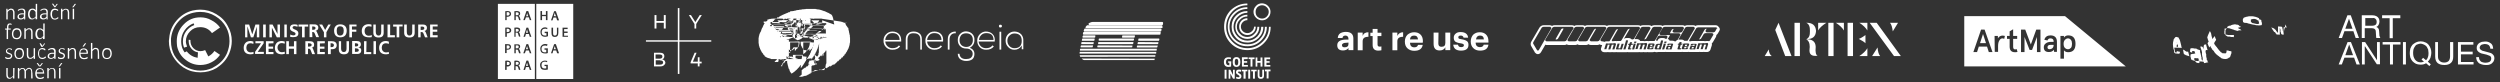 <svg id="Vrstva_1" xmlns="http://www.w3.org/2000/svg" viewBox="0 0 1427 47"><rect x="0" y="0" width="1427" height="47" fill="#333333" stroke="none"/><style>.st0{fill:#fff}</style><g><g id="Layer0_0_FILL"><path class="st0" d="M130.1 15c-1.5-3-3.7-5.2-6.6-6.9-2.8-1.7-5.9-2.6-9.2-2.6-1.4 0-2.9.2-4.3.5-3.7.9-6.7 2.8-9.2 5.7s-3.9 6.2-4.2 10l-.2 1.7c0 3.1.7 5.9 2.2 8.6 1.5 2.6 3.4 4.7 5.9 6.4.2.1.4.3.7.4 2.7 1.7 5.7 2.5 9.2 2.5 3.3 0 6.4-.8 9.3-2.5.2-.1.3-.2.5-.4 3-2 5.2-4.6 6.6-7.8 1-2.4 1.5-4.8 1.5-7.2 0-3-.7-5.8-2.2-8.4m-7.2-5.8c2.7 1.6 4.7 3.7 6.2 6.4 1.3 2.4 1.9 5.1 1.9 7.9 0 2.3-.5 4.5-1.4 6.8-1.3 3-3.4 5.4-6.2 7.2-.8.5-1.6 1-2.4 1.4-2.1.9-4.3 1.4-6.7 1.4-2.3 0-4.5-.5-6.6-1.4-.9-.4-1.8-.9-2.6-1.4-2.3-1.6-4.2-3.6-5.6-6-1.3-2.5-1.9-5.1-1.9-8V22c.4-3.6 1.7-6.7 4-9.4s5.2-4.5 8.6-5.3c1.2-.3 2.6-.5 4-.5 3.3 0 6.1.8 8.7 2.4m2.7 22.1l-3.2-2.2c-.9 1.3-2 2.3-3.5 3.1l-1.8-3.6c-.9.4-1.8.6-2.7.6-1.5 0-2.9-.6-4-1.7s-1.7-2.5-1.7-4.1v-.6l-1-.1v.8c0 1.6.5 3 1.5 4.2 1 1.2 2.2 1.9 3.8 2.2l-.2 3.1c-2.5-.4-4.6-1.6-6.2-3.7l-1.2.6c-.9-1.2-1.5-2.6-1.8-4.1-.1-.7-.2-1.5-.2-2.2 0-2.3.6-4.3 1.9-6.2 1.3-1.9 3.1-3.3 5.2-4.1l.4 1c-1.9.7-3.5 1.9-4.7 3.6s-1.8 3.6-1.8 5.7c0 1.3.2 2.5.7 3.6l1.7-.6c-.4-1-.7-2-.7-3 0-2.2.8-4.1 2.4-5.7 1.5-1.6 3.4-2.4 5.7-2.4h.1c2.8 0 5 1.1 6.7 3.4l4.6-3.2c-1.3-1.8-3-3.2-5-4.2-1.9-1.1-4-1.6-6.2-1.6-3.8 0-6.9 1.3-9.5 4-2.7 2.7-4 5.9-4 9.6 0 1.1.1 2.1.2 3 .7 3.1 2.3 5.7 4.8 7.6 2.5 2 5.3 3 8.4 3 2.3 0 4.4-.5 6.3-1.5 2.1-1 3.7-2.5 5-4.3m30.5-6.6v-1.2h-4.3v7.4h4.3v-1.2h-2.8v-1.9h2.6v-1.2h-2.6v-1.8l2.8-.1m3.8-10.7h-1.5v5.4l-2.8-5.4h-1.8v7.3h1.4v-5.5l2.8 5.5h1.8V14m-15.1 9.8c-.6-.2-1.1-.4-1.6-.4-1.2 0-2.2.3-2.9 1s-1.1 1.7-1.1 2.9c0 2.4 1.3 3.7 4 3.7.3 0 .9-.1 1.6-.2v-1.2c-.5.2-1 .3-1.6.3-.8 0-1.4-.3-1.9-.8-.4-.5-.6-1.1-.6-1.8s.2-1.4.6-1.9c.4-.5 1-.7 1.8-.7.6 0 1.1.1 1.6.4l.1-1.3m-1.5-2.5h1.4l2-6.1v6.1h1.4V14h-2.2l-1.8 5.6-1.8-5.6h-2.3v7.3h1.3v-6l.1-.1 1.9 6.1m2.6 2.2v1.2h3.2l-3.4 4.9v1.2h5v-1.2h-3.5l3.4-4.9v-1.2h-4.7m5.9-9.5h-1.5v7.3h1.5V14m10.9 16.7l-.1-1.2c-.5.2-1 .3-1.6.3-.8 0-1.4-.3-1.8-.8-.4-.5-.7-1.1-.7-1.8s.2-1.4.7-1.9c.4-.5 1-.7 1.8-.7.6 0 1.1.1 1.5.4l.2-1.2c-.6-.2-1.2-.4-1.7-.4-1.2 0-2.2.3-2.9 1s-1.1 1.7-1.1 2.9c0 2.4 1.3 3.7 4 3.7.3 0 .9-.1 1.7-.3m13.3-7.2h-1.6v7.4h1.5v-3.1h.4c.5 0 .9.2 1.1.8l.9 2.3h1.6l-1.1-2.9c-.2-.5-.4-.8-.8-.8 1-.1 1.4-.7 1.4-1.7 0-.9-.4-1.5-1.1-1.8-.4-.1-1.2-.2-2.3-.2m-.1 1.2h.5c1 0 1.6.3 1.6.9s-.5 1-1.6 1h-.5v-1.9m2.4-6.4h.4c.5 0 .8.2 1 .7l.9 2.2h1.6l-1.2-2.9c-.2-.4-.4-.7-.8-.7 1-.2 1.6-.8 1.6-1.8 0-.9-.4-1.4-1.1-1.7-.4-.2-1.2-.2-2.3-.2h-1.6v7.3h1.6l-.1-2.9m0-3.2h.4c1 0 1.5.3 1.5.9 0 .7-.5 1-1.5 1h-.4v-1.9m-13.3 8.4h-1.5v7.4h1.5v-3.1h2.9v3.1h1.4v-7.4h-1.4v3h-2.9v-3m-1.2-9.5h-1.4v7.3h1.4V14m6.1 1.3l.1-1.1c-.5-.2-1.1-.3-1.8-.3s-1.3.1-1.8.4c-.5.4-.8 1-.8 1.7 0 .9.5 1.5 1.6 2 1.1.4 1.6.8 1.6 1.2 0 .7-.4 1-1.3 1-.6 0-1.1-.2-1.7-.5l-.1 1.3c.6.2 1.2.2 1.9.2 1.9 0 2.8-.7 2.8-2.2 0-.9-.5-1.5-1.6-2-1.1-.4-1.7-.8-1.7-1.2 0-.6.4-.9 1.2-.9.6.1 1.1.2 1.6.4m.6-1.3v1.2h2v6.1h1.5v-6.1h2V14h-5.5m24.4 9.5h-1.4v4.7c0 1.8 1 2.8 2.9 2.8 2 0 2.9-.9 2.9-2.8v-4.7h-1.4v4.2c0 1.4-.5 2-1.6 2-1 0-1.5-.7-1.5-2v-4.2m-5.6 0h-1.9v7.4h1.6v-2.8h.6c1.9 0 2.8-.8 2.8-2.4-.1-1.5-1.1-2.2-3.1-2.2m-.4 1.2h.5c.9 0 1.4.4 1.4 1.1s-.5 1.1-1.4 1.1h-.5v-2.2m-3.3 0v-1.2h-4.3v7.4h4.3v-1.2h-2.8v-1.9h2.6v-1.2h-2.6v-1.8l2.8-.1m6.2-9.8c-.6.6-.9 1.5-.9 2.6 0 1.2.3 2.1.9 2.8.7.7 1.5 1 2.6 1 1.2 0 2.1-.3 2.8-1 .6-.7.9-1.6.9-2.8 0-1.1-.3-2-.9-2.6-.7-.7-1.6-1-2.8-1-1.1 0-2 .3-2.6 1m2.5.1c1.4 0 2.1.8 2.1 2.5 0 1.8-.7 2.8-2.1 2.8-1.3 0-1.9-.9-1.9-2.8 0-1.7.6-2.5 1.9-2.5m-5.3-1h-1.4l-1.8 3.1-1.7-3.1h-1.7l2.7 4.4v2.9h1.4v-2.9l2.5-4.4m17.4 14.7c0-1-.6-1.5-1.7-1.7 1-.1 1.5-.7 1.5-1.7 0-1.2-.8-1.9-2.4-1.9H201v7.4h2.6c1.8.1 2.6-.7 2.6-2.1m-3.6-4h.5c.9 0 1.4.3 1.4.9s-.4.9-1.4.9h-.5v-1.8m0 2.9h.6c1 0 1.6.4 1.6 1.1 0 .6-.5.9-1.6.9h-.6v-2m19.4-3.8c-.6-.2-1.1-.4-1.6-.4-1.3 0-2.2.3-2.9 1s-1.1 1.7-1.1 2.9c0 2.4 1.3 3.7 4 3.7.4 0 .9-.1 1.6-.2l-.1-1.2c-.4.2-.9.3-1.5.3-.8 0-1.4-.3-1.9-.8-.4-.5-.6-1.1-.6-1.8s.2-1.4.6-1.9c.5-.5 1.1-.7 1.8-.7.6 0 1.1.1 1.6.4l.1-1.3m-7.4-.3h-1.4v7.4h1.4v-7.4m3-9.5v4.2c0 1.4-.5 2.1-1.5 2.1s-1.6-.7-1.6-2.1V14h-1.4v4.7c0 1.8 1 2.7 3 2.7s2.9-.9 2.9-2.7V14h-1.4m-8.4 9.5h-1.4v7.4h4.1v-1.2h-2.8l.1-6.2m-5.7-8.4V14h-4.1v7.3h1.5v-3.2h2.5v-1.2h-2.5v-1.8h2.6m8.5.2l.1-1.2c-.4-.2-1-.3-1.6-.3-1.2 0-2.2.3-2.9 1-.7.6-1.1 1.6-1.1 2.9 0 2.4 1.4 3.6 4.1 3.6.6 0 1.1 0 1.6-.1V20c-.4.2-.9.4-1.6.4-.8 0-1.4-.2-1.9-.8-.4-.5-.6-1.1-.6-1.9s.2-1.4.6-1.9c.4-.5 1-.8 1.8-.8.6 0 1.1.1 1.5.3m13.4 6v-1.2h-2.7V14h-1.5v7.3h4.2m2.5-6.2h1.9V14h-5.4v1.2h2v6.1h1.5v-6.2m4.3-1.1h-1.5v4.7c0 1.8 1 2.7 3 2.7s3-.9 3-2.7V14h-1.4v4.2c0 1.4-.5 2.1-1.6 2.1-1 0-1.5-.7-1.5-2.1V14m11.9 7.3l-1.1-2.9c-.2-.4-.5-.7-.8-.7 1-.2 1.5-.8 1.5-1.8 0-.9-.4-1.4-1.1-1.7-.4-.2-1.2-.2-2.3-.2h-1.6v7.3h1.4v-3h.5c.5 0 .9.2 1.1.8l.9 2.2h1.5m-1.9-5.2c0 .7-.5 1-1.6 1h-.5v-1.9h.5c1.1-.1 1.6.2 1.6.9m7.4 2v-1.2H247v-1.8h2.8V14h-4.3v7.3h4.3v-1.2H247v-2h2.6m34.6 27h21.1V2.2h-21.1v42.9m12.3-38.4c.3.2.4.6.4 1.1 0 .6-.3 1-.9 1.2.4.2.6.6.8 1.1l.3 1.3.1.1h-.9v-.1l-.4-1.2c-.1-.6-.4-.9-.9-.9h-.6v2.2h-.8V6.4l1.4-.1c.6 0 1.1.1 1.5.4m3.1 4.8h-.9l1.8-5.2h1l1.8 5.2h-.9l-.5-1.6h-1.7l-.6 1.6m-11.2 0V6.4h.1l1.2-.1c.7 0 1.2.2 1.5.4.3.3.5.7.5 1.2 0 .4-.1.8-.4 1.1-.5.4-1.1.6-1.7.6h-.4v1.9h-.8m3.4 5.7c0 .5-.1.9-.4 1.2-.5.4-1.1.6-1.7.6h-.4v2h-.9v-5.2h.1l1.2-.1c.6 0 1.1.1 1.5.4.4.4.6.7.6 1.1m1.8 3.8v-5.2l1.4-.1c.6 0 1.1.1 1.5.4.3.2.4.6.4 1 0 .6-.3 1-.8 1.3.3.2.5.5.6.9l.3 1.5.1.1h-.9v-.1l-.4-1.2c-.1-.6-.4-1-.9-1h-.6V21h-.7m6.9-5.2h1l1.8 5.2h-.9l-.5-1.6h-1.7l-.5 1.6h-.9l1.7-5.2m-.9 14.6h-.9l1.8-5.2h1l1.8 5.2h-.9l-.5-1.6h-1.7l-.6 1.6m-3.1-4.8c.3.2.4.6.4 1 0 .6-.3 1-.9 1.3.4.1.6.5.8 1.1l.4 1.4h-.9l-.4-1.2c-.1-.6-.4-.9-.9-.9h-.6v2.1h-.8v-5.1h1.3c.7-.1 1.2 0 1.6.3m-2.9 9.1c.2-.1.7-.1 1.3-.1.7 0 1.2.2 1.5.5s.4.6.4 1c0 .6-.3 1-.9 1.3.4.2.6.5.8 1.1l.3 1.3.1.1h-.9l-.4-1.2c-.1-.6-.4-.9-.9-.9h-.6V40h-.8l.1-5.3m6.9-.1h1l1.8 5.3h-.9l-.5-1.6h-1.7l-.5 1.6h-.9l1.7-5.3m-9.3-9c.3.3.5.7.5 1 0 .5-.1.9-.4 1.2-.4.4-1 .6-1.7.6l-.4-.1v2h-.9v-5.1h1.3c.8 0 1.3.1 1.6.4m-2.8 9.2l.1-.1c.2-.1.6-.1 1.2-.1.7 0 1.2.2 1.5.5s.5.7.5 1.2c0 .4-.1.8-.4 1-.4.4-1 .7-1.7.7l-.4-.1v2h-.9l.1-5.1m2.5 1.4c0-.6-.4-.9-1.1-.9h-.5v1.8h.5c.7.1 1.1-.3 1.1-.9m-1.7-10.3v1.9h.5c.8 0 1.2-.3 1.2-1 0-.6-.4-.9-1.1-.9h-.6M301 36.3l-.1-.6-.7 1.9h1.2l-.4-1.3m-6.6-.9V37h.6c.7 0 1.1-.3 1.1-.9 0-.5-.4-.8-1.1-.8l-.6.1m.6-9.5h-.6v1.7h.6c.7 0 1.1-.3 1.1-.9s-.4-.8-1.1-.8m6 .9l-.1-.6-.7 1.9h1.2l-.4-1.3m0-9.4l-.1-.7-.7 2h1.2l-.4-1.3m-6.6.7h.6c.7 0 1.1-.3 1.1-.8s-.4-.8-1.1-.8h-.6v1.6m-5.2-1.7v1.9h.5c.8 0 1.2-.3 1.2-.9s-.4-1-1.1-1h-.6m1.7-8.5c0-.6-.4-1-1.1-1l-.6.1v1.8l.5.1c.8 0 1.2-.4 1.2-1m10.1 0v-.6l-.7 2h1.2l-.5-1.4m-6-.9h-.6v1.7h.6c.7 0 1.1-.3 1.1-.8 0-.6-.4-.9-1.1-.9m32.2 38.1V2.2h-21.1v42.9h21.1m-3-24.9v.8h-3.1v-5.2h2.9v.8h-2V18h2v.8h-2v1.6h2.2M315.9 10l-.5 1.6h-.9l1.8-5.2h1l1.8 5.2H318l-.5-1.6h-1.6m-7.4 1.5V6.3h.9v2.2h2.2V6.3h.9v5.2h-.9V9.2h-2.2v2.3h-.9m3.9 4.4h.1l-.2.8-.2-.1c-.2-.2-.6-.2-1-.2-1.3 0-1.9.7-1.9 2s.6 1.9 1.9 1.9h.8v-1.4h-1v-.8h1.9v2.5l-.1.1c-.5.2-1 .3-1.5.3-.9 0-1.6-.2-2.1-.8-.4-.5-.6-1.1-.6-1.9s.2-1.5.8-2c.5-.5 1.2-.7 2-.7.3.1.7.2 1.1.3m2.4-.1h.9v3.1c0 1 .3 1.4 1 1.4.8 0 1.2-.5 1.2-1.4v-3.1h.8v3c0 1.5-.7 2.3-2 2.3s-1.9-.7-1.9-2.2v-3.1m.6 14.6h-.9l1.8-5.2h1l1.8 5.2H318l-.5-1.6h-1.7l-.4 1.6m-3.2-4.2h-.2c-.2-.2-.6-.2-1-.2-1.3 0-1.9.6-1.9 1.9s.6 2 1.9 2l.8-.1v-1.4h-1v-.8h1.9v2.7h-.1c-.5.2-1 .3-1.5.2-.9 0-1.6-.2-2.1-.7-.4-.5-.6-1.2-.6-1.9 0-.8.2-1.5.8-2 .5-.5 1.2-.8 2-.8.5 0 1 .1 1.3.3h.1l-.4.8m-3.2 9.2c.5-.5 1.2-.8 2-.8.6 0 1 .1 1.3.2h.1l-.2.7-.2-.1c-.2-.1-.6-.2-1-.2-1.3 0-1.9.6-1.9 1.9 0 .8.2 1.4.7 1.7.3.2.7.3 1.2.3l.8-.1v-1.3h-1V37h1.9v2.7h-.1c-.5.1-1 .2-1.5.2-.9 0-1.6-.2-2.1-.6-.1-.1-.2-.2-.2-.3-.3-.4-.5-1-.5-1.7-.1-.8.2-1.5.7-1.9m7.8-8.6l-.1-.6-.6 1.9h1.2l-.5-1.3m.6-17.5l-.6-1.4-.1-.7-.6 2 1.3.1m80.2 20.8h-1.1l-2.3 5.4v.7h4.1v1.7h1v-1.7h1.2v-1h-1.2v-2.5h-1v2.5h-2.8l2.1-5.1M378 33.9c.8-.3 1.2-.9 1.2-1.8 0-1.3-.8-2-2.5-2h-3.4v7.8h3.6c.9 0 1.6-.2 2.1-.7.5-.4.8-.9.8-1.5-.2-1-.7-1.6-1.8-1.8m-1.2.6c1.1 0 1.7.4 1.7 1.1 0 .9-.6 1.3-1.8 1.3h-2.4v-2.5h2.5m1.3-2.1c0 .8-.6 1.2-1.7 1.2h-2.2v-2.4h2.2c1.2 0 1.7.4 1.7 1.2m.8-23.7V12h-4.2V8.6h-1.1v7.7h1.1V13h4.2v3.3h1.1V8.6h-1.1m21.7 0h-1.2l-2.5 4-2.5-4h-1.2l3.2 5.1v2.6h1v-2.6l3.2-5.1m5.4 15.2V23h-18.2V4.6h-.9V23h-18.2v.8h18.2v18.4h.9V23.8H406M521.5 18c-1.4 0-2.5.4-3.3 1.2-.8.7-1.2 1.8-1.2 3.2v5.9h1v-5.8c0-1.1.3-2 .9-2.7.6-.6 1.5-.9 2.7-.8 1.1 0 2 .2 2.7.8.7.6 1 1.5 1 2.7v5.8h.9v-5.9c0-1.4-.4-2.5-1.2-3.2-1-.8-2-1.2-3.5-1.2m-8.4 1.4c-.9-.9-2.1-1.4-3.7-1.4-1.4 0-2.6.5-3.6 1.5s-1.5 2.2-1.5 3.7c0 1.6.5 2.8 1.5 3.8.9.9 2.1 1.4 3.6 1.4 2 0 3.4-.6 4.4-1.9l-.7-.6c-.8 1.1-2 1.6-3.7 1.6-1 0-1.9-.3-2.7-1-.8-.7-1.3-1.7-1.4-2.8h9.1c.1-1.9-.3-3.3-1.3-4.3m-3.7-.5c1.3 0 2.3.3 3 1 .7.7 1.1 1.7 1.1 2.9h-8.2c.1-1.2.6-2.1 1.4-2.9.7-.7 1.6-1 2.7-1m32.8.3c-.8.7-1.2 1.8-1.2 3.2v5.9h1v-5.8c0-1.1.3-2 1-2.7.6-.6 1.5-.9 2.6-.8l-.1-1c-1.4 0-2.5.4-3.3 1.2m-12.5.3c-1 1-1.5 2.2-1.5 3.7 0 1.6.5 2.8 1.5 3.8.9.9 2.1 1.4 3.6 1.4 1.9 0 3.4-.6 4.4-1.9l-.7-.6c-.8 1.1-2 1.6-3.7 1.6-1.1 0-2-.3-2.7-1-.8-.7-1.3-1.6-1.4-2.8h9.1c.2-1.8-.2-3.3-1.2-4.3-.9-.9-2.2-1.4-3.8-1.4-1.5 0-2.7.5-3.6 1.5m-.5 3.3c.1-1.2.6-2.1 1.4-2.9.7-.7 1.6-1 2.7-1 1.3 0 2.3.3 3 1s1.1 1.7 1.1 2.9h-8.2m30.1-3.3c-1 1-1.5 2.2-1.5 3.7 0 1.6.5 2.8 1.5 3.8.9.9 2.1 1.4 3.6 1.4 1.9 0 3.4-.6 4.4-1.9l-.8-.6c-.8 1.1-2 1.6-3.7 1.6-1 0-2-.3-2.8-1s-1.3-1.7-1.4-2.8h9.2c.2-1.8-.2-3.3-1.3-4.3-.9-.9-2.2-1.4-3.8-1.4-1.2 0-2.4.5-3.4 1.5m-.5 3.3c.1-1.2.6-2.1 1.4-2.9.8-.7 1.7-1 2.8-1 2.7 0 4.1 1.3 4.1 3.9h-8.3m-3.5-3.1c-.9-1.1-2.1-1.7-3.8-1.8-1.3 0-2.4.4-3.3 1.3-1 .9-1.5 2.1-1.5 3.6 0 1.4.4 2.5 1.2 3.4.9 1 2.1 1.5 3.5 1.5 1.1 0 1.9.2 2.6.7.8.6 1.2 1.3 1.2 2.3s-.4 1.8-1.2 2.4c-.6.4-1.5.6-2.6.6s-1.9-.2-2.6-.7c-.7-.6-1.1-1.3-1.1-2.3h-1c0 1.3.5 2.3 1.3 3 1 .7 2.1 1.1 3.5 1.1s2.5-.3 3.4-.9c.9-.7 1.3-1.8 1.3-3.1 0-1.7-.9-2.9-2.7-3.5.8-.4 1.5-1 2-1.8s.7-1.6.7-2.5c.1-1.3-.2-2.4-.9-3.3m-1 .3c.7.7 1 1.6 1 2.9 0 1.1-.3 2-1 2.8-.8.8-1.7 1.1-2.8 1.1s-2-.4-2.8-1.1c-.7-.8-1-1.7-1-2.8 0-1.2.4-2.2 1.1-3 .7-.6 1.6-.9 2.6-.9 1.2 0 2.2.3 2.9 1m21.2-.6c-1 1-1.5 2.2-1.5 3.8s.5 2.7 1.5 3.7 2.1 1.5 3.5 1.5c1.8 0 3.2-.8 4.2-2.4v2.1h.9v-5.4c0-1.1-.4-2.1-1.1-3-1-1.1-2.4-1.7-4-1.7-1.3 0-2.5.5-3.5 1.4m-.5 3.8c0-1.2.4-2.2 1.2-2.9.8-.8 1.7-1.2 2.8-1.2 2.8 0 4.2 1.4 4.2 4.2s-1.4 4.2-4.2 4.2c-1.1 0-2-.4-2.8-1.2-.8-.9-1.2-1.9-1.2-3.1m-3.5-5.1h-1v10.2h1V18.1m-1.3-3.2c0 .6.3.8.8.8.6 0 .9-.3.9-.8s-.3-.8-.9-.8c-.5 0-.8.2-.8.8m53.7 11h-6.7c-.2 0-.2 0-.2.1l-.2.6v.3l.2.1h6.5c.1 0 .2-.1.2-.2l.2-.6v-.3m2.9 0c-.2 0-.3 0-.3.1l-.2.6.1.3.2.1H646c.2 0 .3-.1.3-.2l.1-.6V26h-.2l-19.4-.1m-9-4.8l.2.3.2.1h6.5c.2 0 .3-.1.5-.3v-.6c.1 0 .1-.1 0-.3-.1-.1-.2-.1-.2-.1h-6.6c-.2 0-.3.1-.3.3l-.3.6m-.2 2.9c-.2 0-.3 0-.3.1l-.1.8v.2c0 .1.1.1.2.1h6.6c.1 0 .2-.1.2-.2l.1-.7v-.2h-.2l-6.5-.1m-.1-1l.1.2.2.1h6.5c.2 0 .4-.1.4-.2l.1-.7c.1 0 .1-.1 0-.3l-.2-.1H618c-.2 0-.3.1-.3.2l-.2.8m29.4 1.1c-.1-.1-.2-.1-.2-.1h-19.5c-.1 0-.2 0-.3.1l-.1.8v.2l.2.1h19.5c.2 0 .3-.1.3-.2l.2-.7-.1-.2m.4-1.7v-.3l-.3-.1h-19.5c-.2 0-.3.1-.3.2l-.1.7.1.2.2.1h19.5c.1 0 .2-.1.3-.2l.1-.6m-6.8-1l.3.1h6.5c.2 0 .4-.1.4-.3l.1-.6v-.3c0-.1-.1-.1-.3-.1h-6.6c-.2 0-.3.1-.4.3v.6c-.1.1-.1.2 0 .3m18.6 12.1l-41.5-.1-.1.1v.1l.5.3c.3.3.6.4 1 .4h39.9l.1-.1.1-.7m.3-1.1l.1-.8v-.1h-43.1l-.1.1.3.8H659.4m.3-1.7l.2-.1.1-.8v-.1l-.1-.1h-43.4c-.1 0-.2 0-.2.1l-.1.8.2.1h43.3m.6-2.8h-43.6l-.2.2-.1.6v.2l.2.1h43.5l.1-.1.1-.7v-.3m.5-1.6V26h-11.5c-.1 0-.2 0-.3.1l-.1.6v.3l.2.1h11.2c.2 0 .3-.1.3-.2l.2-.7m1.7-7.8l-.3-.2h-43.5c-.2 0-.3.1-.4.3l-.2.8.1.3c.1.1.2.2.3.2H662c.2 0 .4-.1.4-.4l.1-.6c.1-.3.1-.4 0-.4m.4-.9l.1-.7c0-.2 0-.3-.1-.4l-.4-.1h-43.2c-.2 0-.3.1-.4.3l-.3.8c0 .1 0 .3.1.4.1.2.2.2.3.2h43.5c.2-.1.3-.2.4-.5m.6-2.5v-.4l-.4-.2h-42.5c-.1 0-.2.1-.3.2l-.6.7c-.1.1-.2.3 0 .6.1.1.2.1.5.1h42.9c.2 0 .4-.1.5-.2l-.1-.8m.3-2.3l-.4-.2h-39.6c-.6 0-1.2.2-1.8.5l-.5.3c-.2.2-.3.3-.1.6.1.3.2.4.4.4h41.5c.3 0 .5-.1.5-.4l.1-.7c0-.2 0-.3-.1-.5M649.7 23c-.1.1 0 .2.1.2l.2.1h11.3c.2 0 .3-.1.3-.2l.2-.7-.1-.3-.2-.1h-11.3c-.2 0-.4.1-.4.2l-.1.8m.1 1c-.2 0-.3 0-.3.1l-.2.8v.2l.2.1h11.3c.2 0 .3-.1.3-.2l.1-.7v-.2h-.2l-11.2-.1m75.4 16.7v-1H722v1h1v4.1h1.1v-4.1h1.1m-13.2-.9h-3.2v.9h1v4.2h1.2v-4.2h1v-.9m1.6 0h-1.1v5.1h1.1v-5.1m4.3 0v3.4c0 1.2.6 1.8 1.8 1.8s1.8-.6 1.8-1.8v-3.4h-1v3.3c0 .6-.2.9-.8.9-.5 0-.8-.3-.8-.9v-3.3h-1m-.6.9v-.9h-3.1v.9h1v4.2h1.1v-4.2h1m-5.1-7v-1h-3.3V38h3.4v-.9H710v-1.3h1.9v-.9H710v-1.1l2.2-.1m.5 0h1.1V38h1.1v-4.2h1.2v-1h-3.4v.9m7.9-.9h-1.1v2h-1.8v-2h-1V38h1v-2.2h1.8V38h1.1v-5.2m2.3 4.3v-1.3h1.8v-.9h-1.8v-1.1h2.1v-1h-3.3V38h3.4v-.9h-2.2m-22.8 2.7H699v5.1h1.1v-5.1m4.7 0h-1v3l-1.5-3h-1v5.1h1V42l1.5 2.9h1v-5.1m3.6.1c-.3-.1-.7-.2-1.2-.2-1.1 0-1.7.5-1.7 1.5 0 .6.3 1.1 1 1.4.6.3 1 .7 1 1s-.2.5-.6.5c-.4 0-.8-.1-1.2-.3l-.2.9c.5.2.9.4 1.4.4 1.1 0 1.7-.5 1.7-1.6 0-.6-.3-1.1-.9-1.4-.7-.3-1-.6-1-.8 0-.3.2-.5.6-.5.2 0 .5.1 1 .2l.1-1.1m-.4-4.5c0-1.8-.7-2.8-2.2-2.8s-2.2.9-2.2 2.8c0 1.8.7 2.8 2.2 2.8 1.5-.1 2.2-1 2.2-2.8m-3.2 0c0-1.2.3-1.8 1-1.8s1 .6 1 1.8-.3 1.9-1 1.9c-.7-.1-1-.7-1-1.9m-2-.4H701v.8h.7v1.4h-.5c-.9 0-1.4-.6-1.4-1.8s.5-1.8 1.5-1.8c.5 0 .9.1 1.2.2l.2-.9c-.4-.2-.9-.2-1.5-.2-1.7 0-2.6.9-2.6 2.7s.9 2.8 2.6 2.8c.5 0 1-.1 1.5-.2l.1-3M712 9.4v-1c-1.9 0-3.5.7-4.9 2-1.3 1.3-2 3-2 4.9s.7 3.5 2 4.9c1.4 1.3 3 2 4.9 2s3.5-.7 4.8-2c1.4-1.4 2-3 2-4.9h-1.1c0 1.6-.5 2.9-1.7 4-1.1 1.2-2.5 1.8-4.1 1.8s-3-.6-4.1-1.8c-1.2-1.1-1.8-2.4-1.8-4s.6-3 1.8-4.1c1.2-1.2 2.5-1.8 4.2-1.8m0 2.1v-1.1c-1.3 0-2.5.5-3.4 1.4-.9 1-1.3 2.1-1.3 3.4s.4 2.4 1.3 3.4c1 .9 2.1 1.4 3.4 1.4 1.3 0 2.5-.5 3.4-1.4s1.4-2 1.4-3.4h-1c0 1-.4 1.9-1.2 2.6-.7.7-1.6 1.1-2.6 1.1s-1.9-.4-2.6-1.1c-.8-.8-1.1-1.6-1.1-2.6s.4-1.9 1.1-2.6c.7-.7 1.6-1.1 2.6-1.1m0-4.2v-1c-2.5 0-4.7.9-6.4 2.6-1.8 1.7-2.6 3.9-2.6 6.4s.9 4.6 2.6 6.4c1.7 1.8 3.9 2.6 6.4 2.6s4.6-.9 6.4-2.6c1.8-1.8 2.7-3.9 2.7-6.4h-1.2c0 2.1-.8 4-2.2 5.5-1.6 1.6-3.5 2.4-5.6 2.4-2.2 0-4.1-.8-5.7-2.4-1.5-1.6-2.3-3.4-2.3-5.5 0-2.2.8-4.1 2.3-5.6s3.3-2.4 5.6-2.4m0-4.3V2c-3.7 0-6.8 1.3-9.5 3.8-2.5 2.6-3.8 5.8-3.8 9.5s1.3 6.8 3.8 9.4c2.6 2.6 5.8 3.9 9.5 3.9s6.8-1.3 9.4-3.9c2.6-2.6 3.9-5.7 3.9-9.4h-1c0 3.3-1.2 6.2-3.6 8.5-2.4 2.4-5.2 3.7-8.6 3.7-3.4 0-6.3-1.2-8.7-3.7-2.4-2.4-3.5-5.2-3.5-8.5 0-3.4 1.2-6.2 3.5-8.7 2.3-2.4 5.2-3.6 8.6-3.6m0 2.1v-1c-3.1 0-5.7 1.1-7.9 3.2-2.2 2.2-3.3 4.8-3.3 8 0 3.1 1.1 5.7 3.3 7.9s4.8 3.2 7.9 3.2 5.7-1.1 7.8-3.2c2.2-2.2 3.3-4.8 3.3-7.9H722c0 2.8-1 5.1-3 7.1-1.9 2-4.2 2.9-7 2.9s-5.2-1-7.2-2.9-3-4.3-3-7.1 1-5.2 3-7.2 4.3-3 7.2-3m8.4 6.5c1.3 0 2.5-.5 3.3-1.4 1-.9 1.5-2.1 1.5-3.5 0-1.3-.5-2.4-1.5-3.4-.9-.9-2-1.3-3.3-1.4-1.3 0-2.5.4-3.4 1.4-1 1-1.5 2.2-1.5 3.4 0 1.4.5 2.5 1.5 3.5.9.9 2.1 1.4 3.4 1.4m2.6-2.1c-.7.7-1.6 1.1-2.6 1.1s-1.9-.4-2.7-1.1c-.7-.7-1-1.6-1-2.7 0-1 .3-1.9 1-2.7.8-.7 1.7-1.1 2.7-1.1s1.9.4 2.6 1.1c.8.7 1.2 1.6 1.2 2.7 0 1-.4 1.9-1.2 2.7m59.2 11.1h1.3v5.1c0 2.1 1.1 3.2 3.2 3.2.6 0 1.2-.1 1.8-.2v-2.2c-.3.1-.7.1-1.1.1-.7 0-1.1-.4-1.1-1.2v-4.8h2.2v-1.9h-2.2v-2.2h-2.8v2.2h-1.3v1.9m-4.4-.1v-1.9H775v10.1h2.8v-5.1c0-1.8 1.1-2.6 3.3-2.6v-2.6c-1.7 0-2.8.7-3.3 2.1m-8.1 1.7v.4h-1.2c-3.5 0-5.2 1.1-5.2 3.2 0 2 1.1 3 3.3 3 1.4 0 2.5-.5 3.1-1.4v1.2h2.8V22c0-2.5-1.4-3.8-4.3-3.8-1.3 0-2.3.3-3.2.8-.9.6-1.3 1.5-1.4 2.7h2.7c.1-1 .7-1.4 1.8-1.4 1 .1 1.6.7 1.6 1.9m0 2.1v.9c0 1.2-.8 1.8-2.2 1.8-1 0-1.5-.4-1.5-1.2 0-.9.9-1.4 2.6-1.4l1.1-.1m27.9-5.7h-2.8v10.1h2.8v-5.1c0-1.8 1.1-2.6 3.3-2.6v-2.6c-1.6 0-2.7.8-3.3 2.1v-1.9m14.6 4.9c0-1.7-.5-3-1.5-3.9-.9-.8-2-1.2-3.5-1.2s-2.7.5-3.8 1.4c-1 1-1.5 2.3-1.5 3.9v.1c0 1.6.5 2.9 1.5 3.8s2.3 1.4 3.8 1.4c2.9 0 4.5-1.1 4.9-3.4h-2.7c-.2.9-.9 1.4-2.1 1.4-1.6 0-2.4-.9-2.5-2.6h7.3l.1-.9m-5-3.2c1.4 0 2.1.8 2.2 2.2h-4.6c.2-1.5 1-2.2 2.4-2.2m13.9-1.7h-2.8V25c0 2.5 1.1 3.8 3.4 3.8 1.6 0 2.7-.6 3.3-1.8v1.6h2.8v-10H825v5.9c0 1.5-.7 2.2-2.2 2.2-1.2 0-1.8-.6-1.8-1.9l.1-6.2m18.4 5v.1c0 1.6.5 2.9 1.5 3.8.9.9 2.2 1.4 3.8 1.4 2.9 0 4.5-1.1 4.8-3.4h-2.7c-.2.9-.9 1.4-2.1 1.4-1.6 0-2.5-.9-2.5-2.6h7.3v-.8c0-1.7-.5-3-1.5-3.9-.9-.8-2-1.2-3.5-1.2s-2.7.5-3.7 1.4c-.8.9-1.4 2.2-1.4 3.8m7.5-1.1h-4.5c.2-1.5 1-2.2 2.3-2.2 1.4 0 2.1.7 2.2 2.2m-14.2-.4c-.3-.2-.4-.5-.4-.8 0-.7.5-1 1.4-1s1.4.4 1.6 1.2h2.6c-.2-2.1-1.7-3.2-4.3-3.2-1.1 0-2 .2-2.7.8-.8.6-1.2 1.4-1.2 2.4s.3 1.7.8 2.2c.6.4 1.5.8 3 1 1.4.2 2 .5 2 1.1 0 .7-.5 1.1-1.6 1.1s-1.6-.5-1.8-1.4h-2.7c.1 1 .5 1.9 1.2 2.5.8.6 1.9.9 3.2.9 2.9 0 4.3-1.1 4.3-3.3 0-1-.3-1.8-1-2.2-.6-.4-1.6-.8-3-1-.6-.1-1.1-.2-1.4-.3m178.5 9.9c-1-.7-1.6-2-1.7-3.8l-2.3 3.8h4m3.9-19l-1.9 4.1L1019 32h3.6l-7.4-19m12.2 0h-3.1v19h3.1V13m19.2 0h-3v19h3V13m5.9 0h-4.6c2.3 1.5 3.8 3 4.6 4.4V13m-19.6 14.9c-.4 3.1 1.1 4.4 4.6 3.9-1-.4-1.4-2-1.1-5v-.1c-.1-3-2-4.4-5.5-4.3 1.4.7 2.1 2.1 2.1 4.4l-.1 1.1m3.7-10.2c-.2-3.2-2-4.7-5.4-4.7h-.4l.4.1c1.3.6 2 2.2 1.9 4.6v.1c.1 2.4-.6 3.9-1.9 4.5l-.2.1.2-.1c3.4.1 5.2-1.4 5.4-4.6m5.9-4.7h-4.7v4.4c.8-1.5 2.4-2.9 4.7-4.4m18.8 19h4.6v-4.5c-.9 1.6-2.5 3.1-4.6 4.5m7.3 0h4.6c-.8-.9-1.3-2.5-1.5-4.9l-3.1 4.9m2.6-19h-4l13.9 19h3.9l-13.8-19m-5.3 4.4V13h-4.6c2.2 1.4 3.7 2.9 4.6 4.4m-1.1 7.3V20c-1.6 1.2-2.9 1.9-3.8 2.2 1.9 1 3.2 1.8 3.8 2.5m-7.1-11.7h-3.1v19h3.1V13m21.1 0c.8.9 1.3 2.5 1.6 4.9l3-4.9h-4.6m134.6 24.9l-34.7-28.7h-57.5v28.7h92.2m-35.3-17.4v1c.1-.3.4-.6.9-.9s1-.4 1.5-.4c2.8 0 4.2 1.6 4.2 4.8s-1.4 4.8-4.2 4.8c-1.1 0-1.9-.4-2.4-1.1v4.8h-2v-13h2m-5.9 3.5v-.4c0-1.1-.6-1.7-1.8-1.7-.9 0-1.4.4-1.7 1.2l-1.8-.4c.5-1.7 1.7-2.5 3.5-2.5 2.4 0 3.7 1.2 3.7 3.7v5.7h-1.6l-.2-1.2c-.6.9-1.5 1.3-2.8 1.3-1.9 0-2.9-.9-2.9-2.7 0-1 .4-1.7 1.1-2.2.7-.6 1.7-.9 3-.9h1.5m-9.9-7h2.4v12.8h-2v-8.6l-2.8 7.4h-1.4l-2.9-7.4v8.6h-2V16.9h2.4l3.2 8.5 3.1-8.5m-23.8 3.6h1.9v1.4c.6-1.1 1.6-1.6 2.8-1.6.2 0 .6.1 1.2.2l-.4 1.7c-.3-.2-.7-.3-1-.3-.7 0-1.3.4-1.7 1.1-.5.7-.8 1.8-.8 3.2v3.4h-1.9l-.1-9.1m8.6-2.6l2-1.2v3.8h2.3v1.7h-2.3v4.5c0 1 .4 1.5 1.1 1.5.3 0 .6-.1.9-.2l.5 1.6c-.4.2-.9.2-1.5.2-2 0-3-1.1-3-3.2v-4.4h-1.5v-1.7h1.5v-2.6m-9.8 11.8h-2.1l-1-3.1h-4.7l-1 3.1h-2.1l4.4-12.8h2l4.5 12.8m-7.1-5.1h3.4l-1.7-5.2-1.7 5.2m41.2 3c.5-.4.8-1 .8-1.8v-.2h-1.7c-1.2 0-1.8.5-1.8 1.4 0 .7.4 1.1 1.2 1.1.6 0 1.1-.2 1.5-.5m10.7-4.8c-.5-.6-1-.9-1.7-.9s-1.2.3-1.8.9c-.5.6-.7 1.3-.7 2.2 0 1 .2 1.8.7 2.3s1.1.8 1.8.8 1.2-.3 1.7-.8c.4-.5.6-1.3.6-2.3 0-.9-.2-1.7-.6-2.2m159.8 1.2h-1.9l-5.1 12.8h1.8l1.5-3.9h5.5l1.4 3.9h1.9l-5.1-12.8m-3.2 7.5l2.2-6.1 2.2 6.1h-4.4m3.1-22.8h-1.9l-5 13h1.9l1.4-3.9h5.1l1.3 3.9h1.9l-4.7-13m1 7.7h-4.1l2.1-5.7 2 5.7m27.4 7.6H1360v1.4h4.2v11.4h1.7V25.4h4.3V24m3.1 0h-1.7v12.8h1.7V24m-14.9 0h-1.6v10.4L1350 24h-1.8v12.8h1.6V26.5h.2l6.7 10.2h1.8l-.1-12.7m-.2-3.4l-.2-2.8c0-.8-.2-1.3-.5-1.6-.2-.4-.6-.6-1.1-.8.5-.2 1-.6 1.3-1.2.3-.6.5-1.2.5-1.9 0-1.5-.6-2.5-1.8-3.1-.6-.3-1.4-.5-2.5-.5h-5.8v13h1.7v-5.6h3.9c.7 0 1.2.1 1.5.3.6.3.9.9.9 1.6l.2 3.2.1.5h2.2v-.3c0-.2-.2-.4-.4-.8m-2.6-10.1c.6.4 1 1 1 1.9s-.2 1.5-.7 1.8c-.4.3-1 .5-1.8.5h-4v-4.4h4.2c.5-.1 1 0 1.3.2m14.5-.1V8.7h-10.4v1.7h4.3v11.4h1.8V10.4h4.3m14.3 13.8c-.8-.4-1.7-.6-2.7-.6s-1.9.2-2.7.6c-.8.4-1.4.9-2 1.4-.5.6-.9 1.4-1.2 2.2-.2.9-.3 1.8-.3 2.5 0 .8.1 1.6.3 2.5.3.8.7 1.5 1.2 2.1.6.6 1.2 1.1 2 1.5.7.3 1.6.5 2.7.5s2.2-.2 3.1-.8l1.9 1.6.8-1-1.7-1.5c.7-.7 1.2-1.4 1.5-2.2.3-1.1.5-2 .5-2.8 0-.9-.1-1.8-.4-2.5-.2-.7-.6-1.4-1.2-2.2-.4-.5-1-1-1.8-1.3m-.7 1.3c.6.3 1.1.7 1.5 1.2.3.5.6 1.1.8 1.6l.2 2c0 1-.1 1.7-.3 2.2-.2.7-.5 1.3-1.1 1.9l-1.7-1.4-.9 1 1.4 1.2c-.7.2-1.2.4-1.8.4-.8 0-1.5-.2-2.1-.5-.5-.3-.9-.7-1.3-1.2-.4-.6-.6-1.2-.8-1.8-.1-.5-.2-1.2-.2-1.9s.1-1.4.2-2c.2-.6.4-1.1.8-1.6.3-.6.7-1 1.3-1.2.8-.3 1.5-.5 2.1-.5.6.1 1.3.3 1.9.6m28.1-1.5h-8.8v12.8h8.9v-1.4h-7.2V31h6.7v-1.5h-6.7v-4h7.1V24m-11.6 0h-1.7v8.2c0 1.1-.3 2-.8 2.6-.6.6-1.5.9-2.5.9-1.2 0-2-.3-2.6-.9-.7-.6-1-1.4-1-2.6V24h-1.6v8.2c0 1.8.5 3 1.4 3.8 1 .8 2.3 1.1 3.9 1.1s2.8-.4 3.7-1.2c.9-.8 1.3-2 1.3-3.6V24m19.9-.1c-.6-.2-1.2-.2-1.8-.2-.5 0-1.1.1-1.8.2-.3.1-.8.3-1.4.6-.4.3-.8.7-1.1 1.2-.3.5-.4 1.1-.4 1.7s.1 1.1.4 1.5c.2.3.5.6.9.9s.9.5 1.4.7l3 .7 1.3.5c.4.1.7.3 1 .6.2.3.3.7.3 1.1 0 .4-.1.8-.3 1.2-.1.2-.4.5-.8.8-.3.1-.7.2-1.1.3l-1.2.1c-.5 0-.9-.1-1.3-.2-.6-.1-1-.3-1.2-.5-.3-.3-.6-.6-.8-1-.2-.4-.3-.9-.3-1.5h-1.6c0 .6.1 1.3.4 2 .3.5.7 1 1.2 1.5.8.4 1.3.6 1.7.7.6.2 1.3.3 2.1.3.6 0 1.2 0 1.8-.1.7-.2 1.2-.4 1.6-.7s.7-.7 1.1-1.2c.3-.6.5-1.1.5-1.8 0-.6-.1-1.1-.3-1.5-.4-.5-.7-.9-1-1.1-.4-.3-.8-.5-1.3-.6l-4.4-1.2-.9-.6c-.3-.3-.5-.6-.5-1s.1-.8.3-1c.2-.3.4-.6.6-.7l.9-.3 1.1-.2c.8 0 1.6.2 2.2.6.5.4.9 1.1 1 2.1h1.6c0-.7-.2-1.3-.4-1.9-.2-.4-.5-.9-1-1.2-.3-.3-.8-.5-1.5-.8z"/><path class="st0" d="M1247.6 29.2c-.1 0-.1 0-.2-.1 0 0-.1 0-.1-.1 0 0-.1 0-.1-.1 0 0-.1 0-.1-.1-.1 0-.1 0-.2-.1-.1 0-.1-.1-.2-.1s-.1-.1-.2-.1-.1-.1-.2-.1c-.1-.1-.2-.1-.2-.1 0 .2.1.5.1.7.1.6.2 1.2.3 1.7 0 0 .1 0 .1.1.1 0 .1 0 .1.1 0 0 .1 0 .1.1.1 0 .1 0 .1.1.1 0 .2.1.3.1.1 0 .1 0 .1.1h.1l.1.1c.1 0 .1 0 .1.1h.1c.1 0 .1 0 .1.1H1248.1c.1 0 .2.1.3.1h.1c.1.1.2.1.3.2H1249.1c.1 0 .1 0 .1.1h.2c.1 0 .1 0 .2.1h.1c-.1-.2-.1-.5-.2-.7-.2-.6-.3-1.3-.5-1.9h-.1-.1-.1-.1-.1H1248.2h-.1s-.1 0-.1-.1h-.1c-.2-.2-.2-.2-.3-.2m9.3-2.7s-.1 0 0 0c-.2.1-.3.1-.4.1h-.1-.5c0 .1.1.2.1.3l.3.9c0 .1.1.2.1.3.1.3.2.6.3.8V29.2s.1.1.1.2c0 0 0 .1.1.1V31.4l.1.1v.5l.1.1V32.4l.1.1V32.8l.1.1V34.4l.1.1v.2h.1s0 .1.1.1v.1l.1.1V35.3l.1.1h.1v.1l.1.1v.4h.2c.3 0 .5 0 .7-.1.4-.1.7-.2 1.1-.3h.4c.1 0 .1 0 .1-.1h-.1v-.1s-.1 0-.1-.1h-.1l-.1-.1v-.1-.1l-.1-.1v-.1-.1-.1-.1l-.1-.1v-.1h-.1l-.1-.1v-.1h-.1V34v-.1-.1-.1-.1-.1-.1-.1-.1l-.1-.1V33v-.1l-.1-.1v-.1-.1-.1-.1h-.1v-.1-.1-.1-.1-.1-.1-.1-.1-.1-.1-.1-.1-.1-.1-.1s0-.1-.1-.1v-.1c0-.1 0-.1-.1-.2v-.2c0-.1-.1-.2-.1-.3-.1-.4-.1-.8 0-1.1l.1-.1v-.1-.1h.4c.1-.1.2-.1.2 0h.4c0-.1-.1-.2-.1-.3-.2-.5-.3-1-.4-1.5-.1-.1-.1-.2-.1-.3-.1-.4-.2-.7-.2-1.1-.2 0-.4-.1-.5 0-.1 0-.2 0-.4.1h-.1-.1l-.1.1v.1s0 .1-.1.1v.1c0 .1-.1.2-.1.3-.1.5-.1 1.1-.1 1.7V28.1c0-.1-.1-.2-.1-.3 0-.1 0-.1-.1-.2 0-.1-.1-.2-.1-.3-.1-.1-.1-.3-.2-.4 0 0 0-.1-.1-.1v-.1h-.1-.1-.1c.1-.2 0-.2 0-.2m-16.1-4.1c-.1 0-.1 0 0 0-.1 0-.1 0 0 0l-.1.1V22.8c0 .1-.1.3-.1.4-.2.6-.3 1.3-.3 2.2 0 .4.1.9.1 1.3.1.8.3 1.6.6 2.3V30h.1l.1.1v.1h.1v.1h.1l.1.1h.2v.1h.6l.1.1h.5c.3.1.6.1.9 0H1244.1v-.1c0-.1.1-.2.1-.3.1-.2.1-.4.1-.6h-.1l-.1-.1h-.1-.1l-.1-.1h-.1-.1-.1-.1-.1-.1-.1v-.1h-.1-.1l-.1-.1h-.1-.1-.1v.3c0 .1-.1.3-.1.4-.2.1-.4.1-.6 0h-.1v-.1h-.1v-.1l-.1-.1v-.1-.1-.1-.1-.1l-.1-.1v-.1-.1c-.1-.1-.1-.3-.1-.4-.1-.4-.2-.8-.2-1.2H1243.5c.1 0 .1.1.2.1h1.2l.1.1H1245.3c-.1-.6-.2-1.1-.3-1.6l-.6-2.4c0-.1-.1-.2-.1-.3-.1-.2-.1-.3-.2-.5 0-.1 0-.2-.1-.2-.1-.1-.1-.2-.2-.4 0 0 0-.1-.1-.1 0-.1-.1-.1-.1-.2v-.1-.1h-.1v-.1h-.1-.1v-.1h-.1-.1-.1c-.1 0-.3-.1-.4-.2h-.1-.2c-.2 0-.4 0-.5.1h-.1c-.8 1.1-.9 1.1-.9 1.2 0-.1 0-.1 0 0 0-.1 0-.1 0 0m1.7 1.9s0 .1 0 0l.1.1.1.1V24.8c.1.2.2.5.3.8 0 0 0 .1.1.1.1.3.1.6.1 1h-.1H1242.8h-.1-.1-.2v-.1c0-.5.1-.8.2-1.2l.1-.1h.1c.2 0 .3.1.4.2-.8-1.2-.8-1.2-.7-1.2-.1 0-.1 0 0 0-.1 0-.1 0 0 0-.1 0-.1 0 0 0M1261.4 17.7c0 .1 0 .1 0 0 0 .1 0 .1 0 0 0 .1 0 .1 0 0-.2.4-.3.7-.5 1.1-.4.8-.7 1.6-1 2.5.2.9.5 1.7.8 2.5l-.1.1s-.1 0-.1.1c0 0-.1 0-.1.1v.1l-.1.1-.1.1-.1.1V24.8c.1.1.1.2.2.4 0 .1.1.2.1.3v.1c0 .1 0 .1.1.2 0 .1.1.2.1.3 0 .1.1.1.1.2s0 .1.1.2c0 .1.1.1.1.2v.4c0 .1 0 .1 0 0 0 0 .1 0 .1-.1l.1-.1.1-.1.1-.1s.1 0 .1-.1c0 0 .1 0 .1-.1 0 0 0-.1.1-.1 0 0 0-.1.1-.1 0 0 .1-.1.1 0v.5s.1 0 .1.1v.1s0 .1.1.1c0 0 0 .1.1.1 0 0 0 .1.1.1 0 0 0 .1.1.1 0 0 0 .1.1.1v.2s0 .1.1.1v.2s0 .1.1.1l.1.1s0 .1.1.1l.1.1.1.1s0 .1.1.1c0 0 0 .1.1.1 0 0 .1 0 .1.1l.1.1.1.1s0 .1.1.1c0 0 0 .1.1.1v.1l.1.1v.1s.1 0 .1.1c0 0 0 .1.1.1l.1.1v.2l.1.1s0 .1.1.1l.1.1s.1 0 .1.1l.1.1.1.1.1.1.1.1s0 .1.1.1c0 0 .1 0 .1.1 0 0 0 .1.1.1l.1.1c.1 0 .1.1.1.1h.1l.1.1s.1 0 .1.1c.1 0 .1.1.1.1l.1.1.1.1h.1l.1.1h.1l.1.1.1.1.1.1s.1 0 .1.1c0 0 .1 0 .1.1h.1s.1 0 .1.1l.1.1s.1 0 .1.1h.2s.1 0 .1.1l.1.1.1.1.1.1.1.1.1.1H1268.3c.1 0 .2.1.2.1v.1H1268.8c.1 0 .1 0 .2.1h.4c.2 0 .4.1.6.1.5 0 .9 0 1.3-.2 0 0 0-.1.1-.1H1271.7s0-.1.1-.1l.1-.1s.1 0 .1-.1l.1-.1h.1s0-.1.1-.1h.2l.1-.1s0-.1.1-.1v-.1h.1s0-.1.1-.1l.1-.1v-.1-.1l.1-.1V32v-.1l.1-.1v-.1s0-.1.1-.1v-.1-.1c0-.1 0-.1.1-.2v-.1c0-.1 0-.1.1-.2v-.1c0-.1 0-.1.1-.2 0 0 0-.1.1-.1v-.1-.5-.3-.1-.1-.1h-.1-.1c-.1-.1-.2-.1-.3-.1h-.1c-.1 0-.3-.1-.4-.1h-.2c-.2-.1-.4-.1-.5-.2h-.1-.1-.1c-.1 0-.1 0-.2-.1h-.1-.1-.1-.1-.1-.1v.9c0 .1 0 .1-.1.2 0 .1 0 .1-.1.1v.2l-.1.1v.1h-.1-.1c-.3.1-.6.1-.9 0h-.1-.1-.1-.1-.1-.1-.1-.1-.1s-.1 0-.1-.1l-.1-.1-.1-.1h-.1s-.1 0-.1-.1h-.1s-.1 0-.1-.1c0 0 0-.1-.1-.1h-.1l-.1-.1v-.1h-.1l-.1-.1-.1-.1v-.1s-.1 0-.1-.1c0 0-.1 0-.1-.1 0 0-.1 0-.1-.1l-.1-.1c-.1 0-.1-.1-.2-.1v-.1s-.1 0-.1-.1c0 0-.1 0-.1-.1v-.1s-.1 0-.1-.1l-.1-.1s-.1 0-.1-.1l-.1-.1-.1-.1v-.1l-.1-.1-.1-.1v-.1s0-.1-.1-.1c0 0 0-.1-.1-.1 0 0-.1 0-.1-.1v-.1s0-.1-.1-.1c0 0 0-.1-.1-.1 0 0 0-.1-.1-.1 0 0 0-.1-.1-.1 0 0 0-.1-.1-.1v-.1s0-.1-.1-.1l-.1-.1-.1-.1-.1-.1V26l-.1-.1s0-.1-.1-.1c0 0 0-.1-.1-.1 0 0 0-.1-.1-.1 0 0 0-.1-.1-.1v-.1-.1-.1-.1s0-.1-.1-.1l-.1-.1c0-.1 0-.1-.1-.1 0 0 0-.1-.1-.1 0-.1 0-.1.1-.1 0 0 0-.1.1-.1 0 0 0-.1.1-.1v-.1-.1s0-.1.1-.1l.1-.1v-.1s0-.1.1-.1c0-.1 0-.1.1-.1v-.1s0-.1.1-.1c0 0 0-.1.1-.1v-.1s0-.1.1-.1c0 0 0-.1.1-.1V23s0-.1.1-.1l.1-.1s0-.1-.1-.1v-.1-.1-.1c0-.1-.1-.1-.1-.2 0 0 0-.1-.1-.1 0 0 0-.1-.1-.1v-.1c0-.1-.1-.1-.1-.2v-.1-.1c0-.1-.1-.2-.1-.2 0-.1 0-.1-.1-.2-.1-.2-.1-.3-.2-.5l-.1.1s-.1 0-.1.1v.1s0 .1-.1.1c0 0 0 .1-.1.1v.1l-.1.1s0 .1-.1.1l-.1.1v.1s0 .1-.1.1c0 0-.1 0-.1.1v.1l-.1.1-.1.1v.1l-.1.1c-.1-.1-.1-.2-.1-.3-.1-.3-.2-.7-.3-1 0-.1 0-.2-.1-.3 0-.2-.1-.3-.1-.5v-.1c-.1-.2-.1-.4-.1-.6 0-.1 0-.2-.1-.2v-.2-.1c-.6-1.1-.6-1.2-.7-1.3m17.7-2.4s-.1 0 0 0c-.1 0-.1 0 0 0-.1 0-.1 0 0 0-.1 0-.1-.1 0 0l-.1-.1s-.1 0-.1-.1h-.1-.1-.1-.1V15l-.1-.1h-.1s0-.1-.1-.1c0 0 0-.1-.1-.1v-.1l-.1-.1-.1-.1h-.1v-.1h-.1-.1s0-.1-.1-.1h-.1l-.1-.1h-.1-.1H1276.8c-.3-.1-.6-.2-1-.2l-.1-.1s-.1 0-.1.1c-.8.1-1.5.2-2.1.5-.1 0-.2.1-.3.2-.1 0-.1.1-.2.1h-.1-.1-.1-.1-.1-.1-.1l-.1.1-.1.1h-.1s-.1 0-.1.1h-.1s-.1 0-.1.1h-.1s-.1 0-.1.1c0 0-.1 0-.1.1v.1l-.1.1v.5c-.1.2-.2.5-.2.7V16.6v-.1-.1-.1s0-.1-.1-.1l-.1.1s-.1 0-.1.1c0 0-.1 0-.1.1v.2l-.1.1-.1.1v.1h-.1v.2l-.1.1V20.1h.1v.1h.1l.1.1.1.1h.1l.1.1.1.1h.2l.1.1s.1 0 .1.1l.1.1H1272.9s.1 0 .1.1h.2s.1.1.2.1h1.2c.1 0 .1.1.2.1H1275.1v-.1-.1-.1-.1-.1-.1s.1 0 0-.1v-.1-.1-.1h.1v-.1s-.1 0-.1-.1h-.1-.1-.1s0-.1-.1 0h-.1-.1-.1-.1-.1-.1-.1-.1-.1-.1-.1-.1-.1-.1-.1-.1-.1-.1-.1-.1-.1-.1-.1-.1-.1-.1-.1-.1-.1s0-.1-.1-.1h-.1-.1-.1-.1-.1-.1-.1s0-.1-.1-.1h-.1s0-.1-.1-.1c0 0 0-.1-.1-.1h-.1-.1-.1-.1-.1-.1s-.1 0-.1-.1l-.1-.1v-.1s-.1 0-.1-.1v-.1-.1-.1-.1-.1-.1-.1-.2-.2-.1-.2c0-.1 0-.2.1-.4v-.2-.1-.1-.1-.1-.1-.1-.1-.1l.1-.1h.7c.1 0 .1 0 .2-.1.3-.1.6-.2.9-.2.1 0 .2 0 .3.1.1 0 .2.1.3.1h.5l.1.1h.1v.1h.4s.1 0 .1.1h.1s.1 0 .1.1h.2s.1 0 .1.1H1274.3l.1.1H1274.7s0 .1.1.1h.1s0 .1.1.1h.1s.1 0 .1.1h.2s.1 0 .1.1h.1s.1 0 .1.1h.5s.1 0 .1.1h.2s.1 0 .1.1l.1.1h.7l.1-.1h.1l.1-.1H1278s.1 0 .1-.1h1.3v-.1H1279.3l-.1-.1-.1-.1s0-.1-.1-.1l-.1-.1-.1-.1h-.1l-.1-.1h-.1-.1l-.1-.1h-.1s0-.1-.1-.1l-.1-.1h-.1s0-.1-.1-.1h-.1l-.1-.1-.1-.1s-.1 0-.1-.1h-.1c1.9-.5 1.9-.5 1.8-.6 0 .1 0 .1 0 0 0 .1 0 .1 0 0m10.4-4.9c-.1 0-.1-.1-.2-.1h-.1c-.1 0-.1 0-.1-.1h-.1c-.1 0-.1 0-.2-.1-.1 0-.1 0-.2-.1-.1 0-.2-.1-.3-.1-.4-.2-.9-.3-1.4-.4-.1 0-.2-.1-.4-.1s-.4-.1-.7-.1h-.5-.4-.1-1.1c-.2 0-.3.1-.5.1-.2.1-.3.1-.5.1-.1 0-.2.1-.3.1H1282.1c-.1 0-.2 0-.2.1h-.1s-.1 0-.1.1h-.1-.1c-.1 0-.1 0-.2.1h-.1s-.1 0-.1.1h-.1s-.1 0-.1.1h-.1v.1h-.1-.1l-.1.1V10.6s0 .1-.1.1c0 .1-.1.1-.1.2s0 .1-.1.2V11.8s0 .1.1.1v.6s0 .1.1.1v.1h.2l.1.1h.1v.1h.1s.1 0 .1.1h.6c.1 0 .1.1.2.1h.7c.1 0 .2.1.3.1.1.1.3.1.4.2h.1c.1 0 .2 0 .3.1h.2c.2.1.5.1.7.2.2 0 .3.1.5.1.1 0 .2.1.3.1h.1c.3.1.7.2 1 .2h.2c.1 0 .3.1.4.1.1 0 .3.1.4.1.1 0 .3.1.4.1h.7c.1 0 .2 0 .3.1H1290.1c.1 0 .2-.1.3-.1h.4l.1-.1h.1v-.1-.1s0-.1.1-.2v-.2-.1-.1-.1-.1-.1-.2c0-.1 0-.1-.1-.2 0 0 0-.1-.1-.1v-.2-.1h-.1v-.1-.1-.1-.1-.1-.1-.1h-.1v-.1-.1-.1h-.1c-.1 0-.1-.1-.1-.1h-.1-.1l-.1-.1s-.1 0-.1-.1h-.1-.1-.1c-.1 0-.1-.1-.2-.1h-.1-.1v-.1c.2-.4.2-.4.1-.5.1.1.1.1 0 0m-1.3.9c0 .1 0 .1 0 0 .1 0 .1.1.1.1h.1s.1 0 .1.1l.1.1H1288.9s.1 0 .1.1h.1v.1l.1.1v.1s.1 0 0 0v.2c.1.2.2.4.2.6.1.2.1.4.1.6v.1h-.1l-.1.1h-.1-.1-.1c-.1 0-.1 0-.2.1h-.2-.1-.1-.1-.1c-.2 0-.3-.1-.4-.1h-.1-.1c-.1 0-.1 0-.2-.1H1287.1c-.2-.1-.4-.2-.6-.2h-.2c-.1 0-.1-.1-.1-.1h-.1-.1-.1-.1-.1s-.1 0-.1-.1c0 0-.1 0-.1-.1h-.1c-.1 0-.1-.1-.1-.1l-.1-.1-.1-.1-.1-.1-.1-.1v-.1h-.1v-.1-.1-.1-.1-.1-.1-.1-.1-.1-.2-.1-.1H1285.1s.1 0 .1-.1c.1-.1.3-.1.5-.1s.3-.1.5-.1h.7c.1 0 .2 0 .3.1h.2c.3.1.5.2.7.3 0 0 .1 0 .1.1H1288.5h-.3c-.1 0-.1 0 0 0-.1 0-.1 0 0 0-.1 0-.1 0 0 0-.1 0-.1 0 0 0m17 4.5s-.1 0 0 0c-.1 0-.1 0-.1-.1h-.1-.1-.1c-.1 0-.1 0-.1-.1h-.1-.1-.1-.1s-.1 0-.1-.1h-.1-.1-.1-.1c-.1 0-.1 0-.1-.1h-.1V15.7c0 .1-.1.2-.1.3V18.9c0-.1-.1-.2-.1-.3-.1-.1-.1-.3-.2-.4v-.1-.1-.1c0-.1 0-.1-.1-.2 0-.1-.1-.1-.1-.2v-.1-.1-.1-.1-.1-.1s0-.1-.1-.1v-.1-.1-.1s-.1 0-.1-.1v-.1-.1-.1-.1-.1s0-.1-.1-.1v-.1-.1l-.1-.1s0-.1-.1-.1-.1 0-.1-.1c0 0-.1 0-.2-.1h-.1-.1-.1-.1-.1-.1-.1-.1-.1-.1c-.1 0-.2-.1-.3-.1h-.1-.1-.1-.1-.1-.1V18.8h-.1v-.1-.1h-.1v-.1h-.1-.1v-.1-.1-.1h-.1v-.1h-.1-.1-.1V18v-.1-.1h-.1v-.1h-.1v-.1h-.1v-.1-.1h-.1v-.1-.1h-.1v-.1h-.1l-.1-.1v-.1h-.1v-.1h-.1v-.1h-.1-.1v-.1l-.1-.1v-.1c-.1 0-.2 0-.3-.1 0 0-.1-.1-.2-.1s-.1 0-.1-.1c-.1 0-.1 0-.1-.1-.1 0-.3-.1-.4-.1h-.1c-.1 0-.3-.1-.4-.1h-.1c-.1 0-.2-.1-.2-.1h-.1.1v.1h.1v.2h.1v.1h.2v.2h.1v.1h.1v.2l.1.1v.1l.1.1v.2h.1v.1h.1l.1.1v.1h.1v.2h.1v.1h.1v.2h.1v.1l.1.1h.1v.2h.5v.1h.1v.2l.1.1v.2h.1l.1.1v.1h.1v.2H1299.4v.4H1300.5c.1 0 .2.1.2.1h.6v-.1-.2-.1-.1-.1-.1-.1-.1-.2-.2-.1-.2-.1-.2-.1-.2-.2-.2-.1-.1-.1-.1-.2-.2-.2-.1-.1-.1-.1.2h.1v.1l.1.1V16.5c0 .1 0 .1.1.2 0 .1.1.2.1.2v1.3s0 .1.1.1c0 .1 0 .2.1.2.1.1.1.2.1.3v.2s0 .1.1.2v.1s0 .1.1.2h.1c.1 0 .1 0 .1.1h.2s.1 0 .1.1c.1 0 .1 0 .1.1h.7v-.2-.2-.1-.1-.1-.1-.2c0-.1 0-.2.1-.3 0-.2.1-.3.1-.5 0-.3 0-.5.1-.7v-.1-.1c0-.1 0-.2.1-.3 0-.1 0-.3.1-.4 0-.1 0-.2.1-.3 0-.1 0-.2.1-.3v-.1-.1-.1-.1c0-.1.1-.2.1-.3 0-.1 0-.2.1-.4 0-.1 0-.2.1-.3 0-.1 0-.2.1-.4v-.1c.7 2.1.7 2 .6 1.9.1.1 0 0 0 0M1254 28c0-.1-.1-.1 0 0l-.1-.1-.1-.1h-.1v-.1h-.1-.1-.1-.1-.1-.1-.1H1252.7h-.1c-.4-.1-.8-.2-1.2-.2h-.1-.1-.4l-.1.1h-.1-.1-.1c-.1.2-.2.4-.2.6 0 .1-.1.3-.1.4v1l.1.1h.1l.1.1h.2s.1 0 .1.1h.2l.1.1H1251.3v-.1-.1-.1-.1-.2-.2-.1h.5c.1 0 .2 0 .3.1h.5v.1h.1V29.6c0 .1 0 .1.1.2 0 .1.1.2.1.3 0 .1 0 .1.1.2 0 .1 0 .1.1.2h-.1c-.3.1-.6.2-.8.2-.1 0-.3 0-.5.1 0 0-.1 0-.2-.1l-.1.1h-.2c-.1 0-.2 0-.3.1-.1 0-.3.1-.4.1h-.1v.4c0 .1 0 .2-.1.3V32c0 .2 0 .4.1.6 0 .1.1.2.1.3v.1c0 .1 0 .1.1.2v.5l.1.1v.1h.1v.2h.5v.1h.1v.1h.1v.1h.1l.1.1h.4s.1 0 .1.1h.2l.1.1h1c.1 0 .2 0 .3.1h.7c.1 0 .1-.1.2-.1s.1 0 .2-.1H1255.2s0-.1.1-.1v-.1.2h.1v.2h.1v.2c.2.1.4.1.6.1H1256.4c.6.1 1.1.1 1.7 0V35h-.1-.1c0-.1-.1-.1-.1-.1s-.1 0-.1-.1h-.1-.1l-.1-.1s0-.1-.1-.1c0 0-.1 0-.1-.1v-.1h-.1-.1v-.1h-.1v-.1h-.1v-.1s-.1 0-.1-.1v-.1-.1-.1l-.1-.1v-.1-.1-.1-.1-.1-.1-.1-.1-.1-.1c0-.1-.1-.1-.1-.2s-.1-.2-.1-.2v-.1-.1-.1-.1c0-.1-.1-.2-.1-.3 0-.1-.1-.2-.1-.3v-.1-.1-.1c0-.1-.1-.2-.1-.3 0-.1-.1-.2-.1-.3 0-.1-.1-.2-.1-.3 0-.1-.1-.2-.1-.3v-.1-.1-.1-.1-.1-.1-.1-.1-.1-.1c-1.7-.6-1.7-.6-1.8-.7m.7 5.2c0 .1.1.1.1.2 0 0 .1.1.1.2v.1c.1.2.1.3.2.5 0 .1 0 .1.1.2 0 .1 0 .1.1.2 0 .1.1.2.1.3.1.2.1.4.1.7v.1c0 .1 0 .1-.1.1 0 0 0 .1-.1.1h-.1c-.1 0-.1 0-.1.1h-.1-.1-.1-.1c-.1 0-.3 0-.4-.1h-.1s-.1-.1-.2-.1h-.1s-.1 0-.1-.1h-.1s-.1 0-.1-.1c0 0-.1 0-.1-.1 0 0-.1 0-.1-.1 0 0-.1 0-.1-.1 0 0 0-.1-.1-.1v-.1s-.1 0-.1-.1c0 0-.1 0-.1-.1 0 0-.1 0-.1-.1v-.1c0-.1 0-.1-.1-.1v-.1s0-.1-.1-.1v-.1s0-.1-.1-.1c-.1-.2-.1-.3-.2-.5 0-.1 0-.3.1-.4h.2c.1 0 .2-.1.3-.1h.2c.7.2 1.1.1 1.5 0z" id="Layer0_0_FILL_1_"/></g></g><path class="st0" d="M469.1 10.7c0-.1 0-.1 0 0l-.1-.1h-.1-.1-.1-.1-.1-.1-.1-.1-.1-.1-.1-.1-.1-.1-.1-.1-.1-.1-.1-.1-.1-.1-.2-.1-.1-.1-.1-.2-.1-.1-.1-.1-.1-.1-.1-.2-.1-.1-.2-.1-.1-.2-.1-.2-.1-.2-.1-.2-.2-.1-.1H464.8 461.2h-.1-.6-.1H460.1h-.1-.1.1H458.2h-.1-.2.1-.2-.1-.8-.1-2.1.3-1.2-.7-.2.1H452.7h-.5H451.9h-.5-.4H450.7 450.9 450.6h-.4-.2H449.7 449.9h-.1H449.5h-.2H449h-.2-.1.3-.1H448.6h-.2H448.1h-.2H447.6h-.2-.2-.2-.2-.2-.2-.2-.1.8-.1-.2-.2-.2-.2-.1-.2-.1H445.8h-.1-.2-.1-.2-.1-.2-.1-.2-.1-.2-.1-.2-.1-.1-.2-.1-.1-.2-.1-.1-.1-.2-.1-.1-.1-.1-.2-.1-.1-.1-.1-.1-.1-.1-.1-.2-.1l-.1.1h-.1-.1-.1-.1-.1-.1-.1-.1v.1h-.1-.1-.1-.1-.1-.1-.1-.1-.1v.2h-.1-.1-.1-.1-.1v.1h-.1-.1-.1-.1v.1h-.1-.1-.1v.8h-.1-.1-.1v.1h-.1-.1v.1h-.1-.1v.1h-.1H436.2h-.1-.1-.1v.6h.1v.2H436.3s0 .1.1.1v.2h-.1v.2h-.1v.1h-.1v.2h-.1v.2h-.1v.2h-.1v.2h-.1v.2h-.1V15h-.1v.2h-.1v.2h-.1v.2h-.1V15.9h-.1v.1h-.1v.1-.1.1h-.1V16.4h-.1v.2h-.1V16.9h-.1V17.2h-.1V17.5h-.1V17.8h-.1V18.1h-.1V18.4h-.1v.2l-.1.1v.2-.9.1h-.1v.4h-.1v.4h-.1v.4h-.1v.1-.4V19.3h-.1v.4h-.1v.5l-.1.1v.1-.4V20.3l-.1.1v.5l-.1.1v.1-.1.5l-.1.1V24.7l.1.1v.4-.2V25.3l.1.1v.6l.1.1v.2-.3.2h.1v.5l.1.1v.4l.1.1v.1-.4.1h.1V27.4h.1v.4l.1.1v.2h.1V28v.2l.1.1v.2h.1v.2h.1v.2h.1v.1h.1v.2h.1v.2l.1.1v.2h.1v.1h.1v.2h.2v.2h.1v.1h.1v.1h.1v.2h.1v.1h.1v.3h.1v.1h.1v.1h.1v.1h.1v.1h.1v.1h.1v.1h.2v.4h.1v.1h.1v.1h.2v.1h.1v.1h.1v.1h.2v.1h.2v.1h.2v.1h.2v.1h.2v.1H438.3v.1H438.6v.1H438.9v.1h.5s0 .1.1.1v.1h.5s0 .1.1.1v.1H460.5v-.1H461.3v-.1h.7v-.1h.7v-.1h.5V41h.5v-.1h.5v-.1h.4v-.1h.4v-.1h.4v-.1H465.7v-.1H466v-.1h.4v-.1H466.7v-.1H467V40H467.3v-.1H467.6v-.1h.2v-.1H468.1v-.1h.2v.4H468.6v-.1h.2v-.1h.2v-.1H469.3v-.1h.2v-.1h.2v-.1h.2v-.1h.2v-.1h.2v-.1h.2V39h.2v-.1H471v-.1h.1v-.1h.2v-.1h.2v.4h.2v-.1h.1v-.1h.2v-.1h.2v-.1h.1v-.1h.2v-.1h.2v-.1h.1v-.1h.2v-.1h.1V38h.2v-.1h.1v-.1h.2v-.1h.1v-.1h.2v.4h.1v-.1h.2v-.1h.1v-.1h.1v-.1h.2v-.1h.1v-.1h.1v-.1h.2v-.1h.1v-.1h.1V37h.1v-.1H475.6v-.1h.1v-.1h.1v.3h.2v-.1h.2v-.1h.1v-.1h.1v-.1h.1v-.1h.1v-.1h.2v-.1h.1v-.1h.1v-.1c.3-.3.6-.5.9-.8v-.1h.1V35h.1v-.1h.1v-.1h.1v-.1h.1v.3h.1v-.1h.1v-.2h.1v-.1h.1v-.1h.1v-.1h.1v-.1h.1v-.2h.1V34h.1v-.1h.1v-.1h.1v-.2h.1v.4h.1v-.1h.1v-.2h.1v-.1h.1v-.1h.1v-.2h.1v-.1h.1V33h.1v-.1h.1v-.2h.1v-.1h.1v.4h.1v-.1h.1v-.2h.1v-.1h.1v-.2h.1v-.2h.1v-.1h.1v-.2h.1v-.2h.1v.3h.1v-.1h.1v-.2h.1v-.2h.1v-.2h.1v-.2h.1v-.2h.1v-.2h.1v.3h.1v-.2h.1v-.2h.1v-.2h.1v-.2h.1V30h.1V29.7h.1v.3h.1V29.7h.1v-.2h.1V29.2h.1V28.9h.1v-.2h.1v.3-.1h.1V28.6h.1V28.3h.1v-.4h.1v-.2.3h.1v-.2h.1v-.4h.1V27h.1V26.7v.3h.1v-.4h.1v-.5h.1v-.4.3h.1v-.6h.1v-.7h.1v.3-.7h.1v-.4.1-2.7h-.1v-.7-.5h-.1V19.8v.2-.2h-.1v-.5h-.1v-.5h-.1v-.1.3V18.7 18.4h-.1V18v-.2h-.1v-.4h-.1V17h-.1V16.7v-.2-.2h-.1V16h-.1V15.7h-.1v-.2h-.1V15.2v-.1.8h-.1v-.2h-.1V15.4h-.1v-.2h-.1V15h-.1v-.2h-.1v-.1.3h-.1v-.2h-.1V14.5h-.1v-.2h-.1v-.2h-.1V14h-.1v-.2h-.1v-.2h-.1V13.3h.1v-.2h.1V13h.1v-.1h.1V12.6h.1v-.4.8h-.1-.1-.6c-.2 0-.4 0-.5-.1h-.1-.1v-.1h-.1-.1v-.1h-.1-.1-.1v-.1h-.1-.1v-.1h-.1-.1-.1-.1v-.1h-.1-.1-.1-.1v-.1h-.1-.1-.1-.1-.1-.1v-.1h-.1-.1c-10-1.5-10-1.5-10.1-1.5.1 0 0 0 0 0m.1.9c.1 0 .1 0 0 0l.1.1V13.3c-.2 0-.4 0-.7.1H465.2h.8l.1-.1h.1v-.1h.1v-.1h.1V13h.1v-.1h.2v-.1h.1v-.1h.1v-.1h.1v-.1h.1v-.1h.1v-.1h.1v-.1h.1V12h.1v-.1h.1V11.6h-.6H464.6h-.5-.1-.2.2H463.7v-.1H460.7h-.1H458.8h-.4-.4-.2.1-.2-.7H456h-.1-.2-.1-.9-.4-.1-.2-.2-.1-.1.4H453.7 453.4 453.1h-.1H452.7h.3-.4-.1-.4-.1-.2.2-1.3-.5-.2-.2-.2-.2-.2-.2-.1-.2-.1-.2-.1-.1-.1-.2-.1-.1-.1-.1-.1-.1-.1-.1-.1-.1-.1-.1-.1-.1-.1-.1v.1h-.1-.1-.2-.1-.1-.1-.1-.2-.2-.2-.2-.4-.1-.2 2H444.1h-.2V11.9h.1v.1h.1v.1c0 .1.1.2.2.2h.1v.1h.1v.1h.1v.1h.1v.1h.1v.1h.2v.1h.1v.1h.1v.1h.1v.1h.1v.1H444c-.2 0-.3 0-.3-.1H441.1c-.2 0-.4 0-.5-.1V13h.1v-.1h.1v-.2h.1v-.1h.1v-.2h.1v-.1h.1v-.1h.1V12H441.6v-.1h.1v-.2h.1v-.1h.1v-.1h.1v-.2h.1v-.1h.1v-.1h.1V11h.1v-.1h.1v-.1h.1v-.1h.1v.3h.2v-.2h.1v-.1h.1v-.1h.1v-.1h.1v-.1h.1v-.1h.1v-.1h.1v-.1h.1V10h.1v-.1h.1v-.1h.1v-.1h.1v.3h.2v-.1h.2v-.1c.1 0 .2-.1.2-.2h.1v-.1h.1v-.1h.2l.1-.1h.1v-.1h.2v-.1h.1V9H445.9v-.1h.1v-.1H446.3v-.1h.1v-.1H446.7v-.1h.1v-.1H447.1v-.1h.2v-.1H447.6v-.1h.1V8H448v-.1h.2v-.1H448.5v-.1h.1v-.1h.4v-.1h.1v-.1h.4v-.1h.2v-.1h.4v-.1h.2V7H450.6v-.1H450.9v-.1h.4v-.1h.2v-.1h.4v-.1h.5v-.1h.2v-.1h.5v-.1H453.4v-.1h.6V6H454.3v-.1h.7v-.1H455.3v-.1H456.1v-.1h.4v-.1H457.4v-.1h.5v-.1h1.2v-.1H459.9v-.1H465.6v.1h.5v.1h.5v.1H467.6v.1h.4v.1h.4v.1H468.7v.1H469v.1H469.3V6H469.6v.1H469.9v.1h.2v.1h.5v.1h.2v.1h.2v.1H471.3v.1h.2v.1h.2v.1h.2V7h.2v.1h.2v.1H472.6v.1h.2v.1h.2v.1h.2v.1h.1v.1h.2v.1h.2v.1h.2V8h.2v.1h.1v.1h.2v.1h.1v.1h.2v.1h.1v.2h.1v.1h.1V9.1h.1v.2h.1v.2h.1V9.8h.1V10.1h.1v.4h.1v.5h.1V11.8s.1 0 .1.1v.2h.1V13c.1.1.2.1.2.2v.6l.1.1v.1c-7.1-2.5-7-2.5-7-2.4 0-.1 0-.1 0 0m.2 1.6h2.2c.1 0 .1 0 0 .1V14.1h-.6V14.4h-.1v.2h-.1-.2-.2-4.4c-1 0-2 0-3-.1h.1v-.1h.1v-.1h.1v-.1h.1v-.1h.1V14h.1v-.1.1-.1-.1h.2v-.1h.1l.1-.1h.1v-.1h.1v-.1h.2v-.1h.1v-.1H465.5v-.1h.7V13h1.3v-.1h2.1v-.1c-.9.4-.5.4-.2.4m1.7 1.2h.1V16.7l.1.1v.4l.1.1V18.8l.1.1v.2-.1.4l.1.1v.4l.1.1V20.3 20v.5l.1.1v.6l.1.1V22.1c.1 0 .1 0 .1.1v2.1-.3.2c0 .1 0 .1-.1.1V26.6 26 27.4 27v.6l-.1.1v.6l-.1.1V28v1.3-.3V30.4 30 31.4 31 32.4 32 33.5 33 34.4 34 36.2c0 .1-.1.1-.2.1v.4c0 .1-.1.1-.2.1V37.6h-.1v.6h-.1v.4h-.1V38.9h-.1V39.2h-.1v.2h-.1v.2h-.1v.2h-.1v.2H465v.2h-.1v.1h-.2v.1h-.2v.1h-.1v.1h-.2v.1h-.2v.1h-.1v.1h-.1.2v.1h-.2v.1h-.2v.1h-.2v.1h-.2v.1h-.2v.1h-.2v.1h-.2v.1h-.1.5v.1h-.2v.1H462.5v.1h-.2v.1h-.2v.1H461.8v.1h-.1.3v.1H461.7v.1H461.4v.1h-.2v.1H460.9v.1H460.6v.1h-.1.5-.1v.1H460.6v.1h-.4-.2v.1h-.2.2v.1h-.5H459.2v.1h-.5v.1h-.1.4H458.7v.1h-.5v.1h-.5.3v.1h-.7-.4.1H456.7h-.1c-.2 0-.4 0-.5-.1l.1-.1h.1v-.1h.2v-.1h.1v-.1h.2v-.1h.1v-.1h.1V43h.2v-.1l.1-.1h.1v-.1h.1v-.1h.1V40h.1l.1-.1h.1v-.1h.1v-.1h.1v-.1h.1v-.1h.1v-.1h.1c.1 0 .1-.1.2-.1v-.1h.1v-.1h.1V39h.1v-.1h.1v-.1h.1v-.1h.1v-.1h.1v.4h.1v-.1h.1v-.1h.1v-.1h.1v-.1h.1v-.1h.1v-.1h.1v-.1h.1v-.1h.1v-.1h.1V38h.1v-.1h.1v-.1h.1v-.1h.1v-.1.4h.1v-.1h.1v-.1h.1v-.1h.1v-.1h.1v-.1h.1v-.1h.1v-.2h.1v-.1h.1V37h.1v-.1h.1v-.2h.1v-.1h.1v.4h.1v-.2h.1v-.1h.1v-.1h.1v-.1h.1v-.2h.1v-.1h.1v-.1h.1v-.2h.1v-.1h.1v-.2h.1v.4h.1v-.1h.1v-.2h.1v-.1h.1v-.2h.1v-.1h.1v-.2h.1V35h.1v-.2h.1v-.1h.1v-.1h.1v.4h.2v-.1h.1v-.1h.1v-.1h.2v-.1h.1v-.1h.1v-.1h.1v-.1h.1l.1-.1h.1v-.1h.1V34h.1v-.1h.1v-.1h.1v-.1h.1v-.1h.1v.4h.1c.2-.1.4-.3.6-.5v-.1h.1v-.1h.1v-.1h.1v-.1h.1V33h.1v-.1h.1v.1-.1h.1v-.1h.1v-.1h.1v-.1h.1v-.1h.1v-.1h.1v-.1h.1v-.1h.1V32h.1v-.1h.1v-.1h.1v-.1h.1v-.1h.1v.4h.1v-.1h.1v-.1h.1v-.1h.1v-.2h.1v-.1h.1v-.1h.1v-.2h.1V31h.1v-.2h.1v-.1h.1v.3h.1v-.1h.1v-.1h.1v-.2h.1v-.1h.1v-.2h.1v-.1h.1V30h.1v-.2h.1v-.1h.1v.3h.1v-.2h.1v-.1h.1v-.2h.1v-.2h.1v-.2h.1v-.2h.1v-.2h.1v.3h.1v-.2h.1v-.2h.1v-.2h.1v-.2h.1V28h.1v-.2h.1v-.1.3h.1v-.2h.1v-.2h.1V27.3h.1v-.2h.1V26.8h.1v-.1.3h.1V26.7h.1V26.4h.1V26.1h.1v-.4h.1v.3V25.7h.1v-.5h.1v-.5.3h.1v-.7h.1V22.8v.2-1.2V21h-.1v-.4h-.1V20.3h-.1v-.2h-.1V20h-.1v-.1h-.1v-.1h-.1v-.1h-.1v-.1h-.1v-.1h-.1v-.1h-.1v-.1h-.1-.1v-.1h-.1-.1v-.1H466.8h-.1c-.1 0-.1 0-.1-.1h-.2-.4v.1H465.7v.1h-.1v.1h-.2v.1h-.1v.1h-.1v-.2H465.5v-.1h.2v-.1h.2V19h.2v-.1h.2v-.1h.1v-.1h.1l.1-.1h.1v-.1h.1v-.1h.1v-.1h.1v-.1h.1v-.1h.1v.9h.1V18.7h.2v-.1H467.8v-.1h.2v-.1h.1v-.1h.2v-.1h.1v-.1h.1V18h.1l.3-.3v-.2h.1v-.1h.1V17h.2v-.1h.2v-.1h.2v-.1h.2v-.1h.2v-.1h.1v-.1h.1v-.1h.1v-.1h.2v.8h.1v-.1h.1v-.1h.1v-.2h.1v-.1h.1v-.1h.1V16h.1v-.2H471.6v-.1h.2v-.1h.2v.4h.1v-.1h.1v-.1h.1l.3-.3v-.2h.1v-.1h.1v-.1h.1v-.2h.1v-.2h.1v.3-.4h.2v-.1h.2v-.1h.2-2.6m-.9.4s0 .1 0 0v1.3h-.1v.1h-.1v.1h-.1v.1h-.1v.1h-4.6c-.6 0-1.2-.1-1.7-.1h-1v-.1h-.1.1v-.1h.1v-.1h.2V16h.2v-.1h.1v-.1h.2v-.1h.1v-.1h.1v-.1h.1c.1 0 .1-.1.2-.1V15h.1v-.1h.1v-.1H470.2m-11-5h1.2v.1h.5v.1h.2v.1h.2v.1h.2v.1h.1v.1h.2v.1h.2v.1h.1v.1h.1v.1h.2v.1h.1v.1h.1v.1h.1v.1h.1v.1h.2v.1h.1v.1h.1v.1h.1v.1h.1v.1h.1v.1h.1v.1h.1v.1h.1v.2h.1v.1h.1v.1h.1v.1h.1v.1h.1v.1h.1v.1h.1v.1h.1v.1h.1v.1h.1v.1h.1v.1h.2v.1h.1v.1h.1v.1h.2v.1h.2v.1H466v.1h1.1v-.1h.5v-.1H467.9v-.1h.4v-.1H468.6v-.1h.1v.1H464.9 462.9h.1H460.6h-.1-2.1-.5V12.8 10.1h.2V10h.7v-.1h.4v-.1h.5-.5m2.7 3h.1v.1h.2v.1h.2v.1h-.5-.1-.5-.1H460.6h-.1-.7-.5-.8-.1H458.1h-.1-.1v-.2-.5h.1v-.1H458.3v-.1h.4V12h1.3v.1h.5v.1h.6v.1H461.4v.1h.2v.1H461.9v.1h.2v.1H462.4v.1h.2v.1h.1c-.9-.1-.9-.1-.8-.1-.1 0-.1 0 0 0-.1 0-.1 0 0 0m-.2.5h1.1v-.1h.5v.1h.4v.2h-.2-.2-.2v.1H462.8v.1H460.9c-.7 0-1.4 0-2.1-.1v-.2-.1H459.6v-.1h.6v-.1H461.4v.1h.6v.1h.4-.7m1.4.8c-.1 0-.1.1 0 0-.1.1-.1.1-.1.2h-.1v.1h-.2v.1h-.1v.1h-.2v.1h-.2v.1h-.2v.1H461.7 459V14.6v-.2-.1-.1-.1h.1V14c1.4 0 2.7 0 4 .1m-4.8-.5s0 .1 0 0c.1.1.1.1 0 0l.1.1h.1v.1H458.8v.1H459.1v.1h.2v.1l.1.1v.2h.1v.6c.1 0 .1 0 .1.1v.6h-.1v.2h-.1v.2H458v.1H457.7h-.1v.1h-.2v.1h-.1v.1h-.1v.2h-.1v.2h-.1v.5-.4h.2v-.2h.6v.5c0 .1 0 .1-.1.1v.2h-.1v.2h-.1v.1h-.1v.2h-.1v.1h-.1v.2h-.1v.1h-.1v.2h-.1v.1l-.1.1v.2c0 .2 0 .3-.1.3h-.2.5-.5v.1h-.1v-.1h.1v-.5h.1v-.2h.1V18.4h.1v-1-.6-.7-.9h.1v-.6h.1v.1h.9v-.1h.1v-.1h.1v-.2-.1h-.1v.2h-.1v.1h-.1H456.9v-.1-.1-.1V13.9 14.8h.1v-.4h.1V14.1h.1v-.2h.1v-.2h.1v.3h.1v-.2c.1-.1.1-.1.1 0v.2h.1v.2h.1v.2l.1.1V14.8h.1v.2h.2V14.7v-.2-.4V13.8v.1V13.1h.1v-.2h.1v-.1.2h.1v-.4h.1v-1.1V11.2h-.2v.2l.1.1v.2l.1.1v.5h-.1V12.6s0 .1-.1.1v.2h-.1v.1h-.1v.1h-.1v.1h-.1v.2h-.1v.1s0 .1-.1.1v.2h-.1V14.1h-.1V14v.1h-.1V14.4h-.1v.1c-.1.2-.1.1-.1-.2V14v-.4V13.3h.1v-.1h.1v-.1h.1c.1 0 .1-.1.2-.2v-.1h.1v.2h.1v-.2h.1v-.5h.1v-.4V10.8v-.1V10.9v-.1h-.1v.2c.1.1.1.3 0 .6v.4h-.1v.1h-.1v.1h-.1v.1h-.1-.1-.1v.1h.2v-.1h.1v-.1h.1V12h.1v-.2h.1v-.2h.1v.4V11.7h.1V11h.1v.5l.1.1v.4l.1.1v.7s0 .1-.1.1v.2s0 .1-.1.1v.1h-.1V13h-.1-.1-.2-.1-.2-.2H456h-.1-.2-.2v.1h-.1v.1h-.2v.1h-.1v.1h-.1v.1h-.2v.1h-.1v.2h-.1v.1h-.1v.2l-.1.1v1.1h.1v.2c.1 0 .1.1 0 .1v-.1V15.2 14.9v-.1.2-.5-.6h.1V13.6h.1v-.2h.1v-.2h.1v-.1h.1V13h.1v-.1h.1v-.1h.1v-.1.3h.2v-.1h.1v-.2h.1v-.2h.1v-.2h.1V10.8v.2-.5h-.1V10.8h.1v.2l.1.1v.1-.2h.1v.4h.1v.6c.1.1.1.3 0 .6v.2h-.1v.1h-.1v.1h-.1-.1v.1h-.1-.1-.1-.1-.1v.1h-.1-.1v.1h-.1v.1h-.1v.4l-.1.1V14.2h-.1v.2h-.1v.1h-.1v.2h-.1v.1h-.1v.1h-.1v.1c-.1.1-.1.1-.1-.1h.1v-.5h.1V13.7 12.9v.1-1.6h.1V11h.1v-.1.1h.1-.2-.1V11.3h-.1v.6c0 .1 0 .2-.1.2v.2c.1 0 .1.1.1.2v.5l.1.1v.1-.2.2c.1.1.1.2 0 .5v.2h-.1v.2h.1V14h.1v-.2c.1.1.2.3.1.7v.2h-.1v.6h-.1V15H454.6v-.1h.1v-.1h.1v-.1c.1 0 .2.1.1.3V15.8c.1.2.1.5 0 .7V17.4l-.1.1v.6l-.1.1v.1-.3.8h.1v.2h.1v.1h.1v.1H454.3h-.1v-.5-.1-.2-.1-.2-.1-.2-.1-.2-.2V16.7v.3h.4v-.1h.2v-.1c.1 0 .1 0 .1.1v.1h.2v-.6-.2-.2-.1-.1h-.1v-.1h-.1s-.1 0-.1-.1H452.9v-.1h-.9-.1c-.1 0-.2 0-.2-.1v-.2-.2-.6.6h.1v-.2h.1V14.5h.1v-.2h.1v-.1h.1V14h.1v-.1h.1v-.1h.1v-.1.3h.2v-.1h.1v-.2h.1v-.1h.1v-.1h.1v-.2h.1v-.1h.1V13h.1v-.1h.1v-.2h.1v.3-.1h.1V12.6h.1v-.1h.1v.2h.1v.2h.1v.1l.1.1v.2c.1.1.1.2.1.3v.1h-.1v.4h-.1V14.4h.2v-.1h.2v-.1h.1V14h-.2c-.1 0-.1-.1-.1-.2v-.1h.1v-.5h.1V12.9v.1V11.4v-.1h.1v-.6h.1V10.4h.1v-.2h.1V10h.1v-.1h.1v-.1h.2v-.1h.2v.3h.6v.1h.1v.1h.1v.1h.1v.1h.1V10.7c.1 0 .1 0 .1.1v.4c0 .1 0 .1-.1.1v.5s0 .1-.1.1v.5l.1.1v.5h.1V13.3h.1v.1h.1V11.9h.1v-.4h.1V9.9h.1v-.1H457.4v-.1h.2v-.1H458.7v.1H459v.1h.1v.1h.1v.1h.1v.1h.1v.1-.2l.1.1v.2h.1v.2h.1v.4h.1v.5c0 .2 0 .4-.1.5v.4h-.1V12v.1s0 .1-.1.1V12.5h-.1v.2h-.1v.2h-.1v.5s0-.1.1-.1V13h.1v-.1h.1v-.2h.1V12.4h.1V12h.1v-.2.2h.1V11.7h.1V9.8v.2-.2h.7v.1h.2v.1h.1v.1h.1v.1h.2V10h.5v.1h.1v.2h.1v.1h.1v.2h.1v.2h.1V11.1h.1v.2-.3h.1v.6c.1 0 .1.1.1.2V12.6c0 .1 0 .1-.1.1v.6h-.1V13 13.3h-.1V13.6h-.1v.4h-.1v.1-.1.1l-.1.1v.6h.1v-.5h.1V14h.1v-.2h.1V13.5h.1V13.2h.1v-.4h.1v.1h.1v.1h.1v.2h.1v.1h.1c-4.8.2-4.8.2-4.8.3m1.2 1.3h2.9v.1h-.1v.1h-.2v.1h-.1v.1h-.1v.1h-.2v.1h-.1v.1h-.2v.1h-.2v.1h-.2v.1h-.2-.2v.1H459.8c-.3 0-.6 0-.8-.1V15.6h.1v-.5c.5-.1.4-.1.4-.2m-.2 1.1c.7-.1 1.3-.1 1.9 0v.1h-.1v.1h-.1v.1h-.1v.1h-.2v.1h-.2v.1h-.1v.1h-.2v.1H459.9v.1H459v-.1h.1v-.2h.1v-.1h.2v-.1h.1l-.2-.4c0 .1 0 0 0 0m-.6.1c.1 0 .1.1 0 0 .1.1.1.1 0 0l.1.2v.4h-.1v.2h-.2v.1h-.1v-.2h.1v-.2h.1v-.5-.2c0 .2.1.2.1.2m-.3 0s.1.1 0 0c.1.1.1.1 0 0l.1.1c.1 0 .1.1 0 .2h-.1v-.2-.2-.1c-.1.2-.1.2 0 .2m.3.8l1.9-.1h.1v.2h-.1v.1h-.2v.1h-.1v.1h-.2v.1h-.2v.1h-.1.2v.1h-.2v.1H458.1v-.3h.1v-.2h.1V17H458.6v-.1h.1m-.3-.1c.1 0 .1 0 0 0m2.6-.1c0-.1-.1-.1 0 0v-.1h.2v-.1h.1v-.1h.2v-.1h7.6V17.3h-.1v.2h-.1v.1h-.1v.1h-.2-7.1v-.1h.1v-.1h.2v-.1h.1v-.1h.1V17h.1v-.2h.1v-.2c-1.1.1-1.2.1-1.2.1m6.4 1.1l-.1.1v.5h-.1v.2h-.1v.1h-.1v.1h-.1v.1H460.2v-.1-.1s0-.1-.1-.1v-.1h.2v-.1h.1v-.1h.2v-.1h.1V18h.1v-.1h.1v-.1h.1v-.2h.1v-.1h4.7l1.6.3c0-.1 0-.1 0 0m-.7 2.4h.2v.2l.1.1V22.4h-.1v.1h-.1v.1h-.1v.1h-.2v.1H465.3h-.1c-.1 0-.1 0-.1-.1h-.6-.1s-.1 0-.1-.1h-.5v-.1h-.1H463.9s-.1 0-.1-.1H463.5v-.1H463.2v-.1h-.2v-.1h-.1-.1s-.1 0-.1-.1h-.1-.1s-.1 0-.1-.1h-.1-.1s-.1 0-.1-.1H461.8v-.1h-.1v-.1h-.1.4v-.1h-.2v-.1H461.5v-.1h-.2v-.1h-.2v-.1h-.2V21h-.1v-.1H461.1v-.1H462v-.1H462.8v-.1H463.6v.4H464.4v-.1h.6v-.1H465.3v-.1h.2v-.1h.1v-.1h.2v-.1h.1v-.1H466.2v-.1H466.5v-.1c.1 0 .1 0 .1.1V21.6H467.3v.4h.5v-.1h.2v-.1h.1v-.1h.1v-.1h.1v-.2h.1V21.1h.1V20.8h-.1v-.1.3-.1h-.1v-.2h-.1v-.1h-.1v-.1h-.1v-.1h-.1v-.1H466v.1h-.1V21.3H466.2v-.1h.1V21h-.1l-.1-.1h-.1-.1v-.2-.1h.1v-.2h.2v-.1h.4v.1c.1 0 .1.1.1.3v.5h-.5-.1l-.1-.1h-.1-.1V21h-.1v-.1h-.1v-.1h-.1v-.1h-.1V20.4h-.1v-.2.8-.1h.1V20.6h.1v-.2h.1v-.2h.1v-.1h.1V20h.2v-.1H466.3v-.1h.1c-.1.3.1.3.3.4m-.7-1.3c.1 0 .1 0 0 0 .1.1.1.1 0 .1v.1h-.1V19.4h-.1v.2h-.1v.1h-.1-.2v.1H462c-.5 0-1 0-1.5-.1h-.8-.1.1v-.1h.1V19.3v-.1-.1h.2V19h.1v-.1h.1v-.1h4c-.8.1 1.8.1 1.8.1m-2.1 1.7h-.1-.6-.7-.7H458.1h-.1c-.1 0-.1 0-.1-.1v-.1h.1v-.7-.1.4H458.3v-.1h3.8c.5 0 1 0 1.4.1h1v.1h-.1v.1h-.1v.1h-.1v.1h-.1v.1h-.1v.1h-.2v.1h-.2c.4-.1.4-.1.3-.1m.6 2.3c.1 0 .1.1.1.2V24l-.1.1v.4c0 .1 0 .1-.1.1v.7h-.1v.4l-.1.1v.4l-.1.1v.2-.5.1l-.1.1V26.5l-.1.1V26.9l-.1.1v.1-.1.1l-.1.1V27.5h-.1V27.8l-.1.1V28.2l-.1.1V28v.2h-.1V28.5h-.1V28.8h-.1V29.1l-.1.1V29v.2h-.1V29.5h-.1V29.8l-.1.1V30.2h-.1v.1-.3.1h-.1v.4h-.1v.2h-.1V31h-.1V31.3h-.1v.2h-.1V31v.2h-.1V31.5h-.1v.2h-.1v.4h-.1v.2h-.1V32v.1h-.1v.2h-.1V32.6h-.1v.1h-.1v.2h-.1v.2h-.1V33.4h-.1V33v.1h-.1v.2h-.1v.2h-.1v.2h-.1v.2h-.1v.2h-.1v.2h-.1v.2h-.1v.2h-.1v.1h-.1v.2h-.1v.2h-.1v.2h-.1v.1h-.1v.2h-.1v.2h-.1v.1h-.1v.2h-.1v.1h-.1v.2h-.1v.1h-.1v.2h-.1v.2h-.1v.1h-.1v.1h-.1v.2h-.1v.1h-.1v.2h-.1v.1h-.1v.2h-.1v.1h-.1v.1h-.1v.2h-.1v.1h-.1v.1h-.1v.2h-.1v.1h-.1V37v.1h-.2v.2h-.1v.1h-.1v.1l-.1.1v.2h-.1v.1h-.1v.1h-.1v.1c-.1.1-.1.1-.2.1v.2h-.1v.1h-.1v.1h-.1v.1h-.1v.1h-.1v.1h-.1v.1h-.1v.2h-.1c-.1.1-.2.2-.3.2v.2h-.1l-.2.2v.1h-.1v.1h-.1-.1v.1h-.1v.1h-.1l-.2.2v.1h-.1v.1h-.1v.1h-.1c0 .1-.1.1-.2.1v.1h-.1v.1h-.2v.2h-.2v.1h-.1-.1s-.1 0-.1.1v.1h-.1v.1h-.1-.1s-.1 0-.1.1v.1h-.1-.1s-.1 0-.1.1v.1H451.7v-.1-.1h-.1v-.1-.1h-.1s-.1 0-.1-.1v-.1h-.1s-.1 0-.1-.1v-.1-.1h-.1s-.1 0-.1-.1v-.1-.1c0-.1-.1-.1-.2-.1v-.1-.1-.1-.1c0-.1-.1-.1-.2-.1v-.1-.1-.1-.1-.1-.1h-.1s-.1 0-.1-.1v-.1l-.2-.2v-.1l-.1-.1v-.1-.1s0-.1-.1-.1v-.1-.1-.1-.1-.1-.1c-.1-.1-.2-.1-.2-.2v-.1-.1-.1c-.1 0-.1-.1-.1-.2v-.1-.1c-.1 0-.1-.1-.1-.2v-.1-.1-.1l-.1-.1v-.1-.1-.1l-.1-.1v-.1-.1-.1l-.1-.1v-.1-.2-.1-.2-.1-.2-.1-.2-.1-.1l-.1-.1v-.1-.1l-.1-.1v-.2-.1-.1l-.1-.1v-.2-.2-.1-.1l-.1-.1v-.1 1.2-.1-.2-.2-.2-.2-.2-.2-.1.4-.1-.2V32.3v-.2-.2-.2V31.9v-.1V31.5v-.2V31v-.2-.2-.1.5-.2V30.5 30.2 29.9v-.2V29.9v-.2V29.4 29.1 28.8v-.1V28.9 28.6 28.3 28v-.1 0-.2V27.4 27.1v-.2V26.6v-.2-.2V25.9v-.5V25.1 25v-.2V24.2 24v-.1-.2-.1-.1V23.2v-.3-.1h.1v-.1-.1h.2v-.1h.4v-.1h.4v-.1H450.3v-.1H450.6v-.1H450.9V22h.2v-.1H451.4v-.1H451.7v-.1H452v-.1h.2v-.1H452.5v-.1H452.8v-.1H453.1v.7h.2v-.1H453.6v-.1H453.9v-.1h.2v-.1H454.4v-.1H454.7v-.1h.2v-.1H455.2v-.1H455.5v-.1h.2V21H456v-.1H457.9c0 .1.1.2.2.2h.1c.1 0 .2.1.2.2h.2s.1 0 .1.1h.4c.1 0 .2.1.3.1H461.4v-.1h.4v-.1h.4v-.1H462.5v-.1H462.8V21h.2v-.1h.1c.1 0 .2 0 .3-.1v-.1h.2v-.1h.1l.1-.1h.1V22h.1v-.1h.1c.1 0 .2-.1.2-.2v-.1h.1v-.1s.1 0 .1-.1v-.2h.1v-.1H466.3V21H473l-8.5 1.9m1.8.2h.5V23H467.1v-.1H467.4v-.1h.2v-.1.1c.1 0 .1.1.1.3V24.5c0 .1 0 .2-.1.2v.6l-.1.1V26.3 26v.4l-.1.1V27.3 27 28.4 28v1.3-.3V30.5 30 31.4 31v.1h-.1v.1h-.1v.2h-.1v.1h-.1v.1h-.1v.2h-.1v.1h-.1v.1h-.1v.2h-.1v.1h-.1v.1h-.1v.1h-.1v.2h-.1v.1h-.1v.1h-.1v.1h-.1v.1h-.1v.1h-.1v.1h-.1v.1h-.1v.1h-.1v.1h-.1v.2h-.1v.1h-.1v.1h-.1v.1h-.1v.1h-.1v.1h-.1v.1h-.1v.1h-.1v.1h-.1v.1h-.1v.2h-.1v.1h-.1v.1h-.1v.1h-.1v.1h-.1v.1h-.1v.1h-.1v.1h-.1-.1s-.1 0-.1.1h-.1v-.1h.1V34h.1v-.2h.1v-.2h.1v-.1h.1v-.2h.1V33h.1v-.2h.1v-.2h.1v.4-.1h.1v-.2h.1V32.4h.1v-.2h.1V32h.1V31.7h.1v-.1.4h.1v-.2h.1v-.2h.1V31.3h.1v-.2h.1V30.8h.1v-.1.3h.1V30.7h.1V30.4h.1V30.1h.1V29.8h.1v-.1.3h.1V29.7h.1V29.4h.1V29.1h.1v-.4h.1v.3-.1h.1v-.4h.1V28.2h.1v-.4h.1v-.1.3-.1h.1v-.4h.1v-.4h.1v-.4h.1v.3V26.7h.1v-.4h.1v-.5h.1v-.1.3-.2h.1v-.6h.1v-.5.3h.1v-.4h.1V24h.1v-.2.2-.4h.1V22.7h.8c-2.8.4-2.6.4-2.4.4m-6.6-5.3h.1v.1h-.2v.1h-.1v.1h-.2v.1h-.1v.1h-.2v.1H458.7h-.7v-.1h.1v-.2h.1V18h.1v-.1h.1v-.2h.1v-.1h1.2c-.1.2-.1.2 0 .2m-.8 1.2s-.1 0 0 0h-.1v.1h-.2v.1h-1v-.3h.1v-.2h.1v-.1h1.6v.1h-.1v.1H459v.1l-.1.1m-.1.4c.1 0 .1 0 0 0l.1.1h-.2v.1h-.1v.1h-.2v.1h-.2v.1H457.9v-.2-.1-.1-.1-.1h.1c.2.1.5.1.8.1m-5.8-9c-.1 0-.1 0 0 0l-.1.1V10.8s0 .1-.1.1v1.2c0 .2-.1.2-.2.1h-.1-.1-.5.1H451h-.1.1-.2-.5-.2-.2 0-.2H449.4h-.2H448.9h-.2-.1H448.9h-.1-.2H448.3h-.2-.2-.2-.1H447.9h-.2-.4-.6.3H445.9h-.1H444.9h.2v.1H445.4v.1h.4v.1H446.1v.1h.5v.1H447.8v-.1H448.1v-.1h.2v-.1h.2v-.1h.1v-.1h.1v-.1h.2V12h.1v-.1h.1v-.1h.1v.2h.2v-.1h.1v-.1h.1v-.1h.1v-.1h.1v-.1h.1v-.1h.1v-.2h.1v-.1h.1V11h.1v-.1h.1v-.1h.1v-.1h.1v.3h.2v-.1h.2v-.1h.1v-.1h.1v-.1h.1v-.1h.1v-.1h.2v-.1h.1v-.1h.1v-.1h.2V10h.1v-.1h.2v-.1h.2v-.1h.2v.3h.5v-.1H453.5v-.1H455.9v.1H456.2v.1H456.5v.1h.1c.1 0 .1 0 0 .1l-3.6.2c0-.1 0-.1 0 0m-1 1.6h.1v.1h.6v.1l.1.1v.2h-.1v.2s0 .1-.1.1v.2h-.1-.1H452.1 451.8c-.1 0-.1 0-.1-.1h-.4-.1H450.9h-.7-.6-.5-.4c-.2 0-.3 0-.5-.1.1 0 .2 0 .2-.1h.1v-.1h.2v-.1H449v-.1h.2v-.1h.2v-.1H449.7v-.1h.2V12H450.2v-.1h.2v-.1H450.7v-.1h.4v-.1H451.4v-.1h.5v-.1h.5v.6h.2-.6m-.9 1.2l.1.1H451.5v.1H452.2l.1.1h-.1v.1h-.1-.1v.1h-3.9-.1s-.1 0-.1-.1h-.2v-.1H447.4h.1v-.1h.4v-.1H449.1v-.1H449.9v-.1h.6V13h1l-.4.2m.5.9c.1 0 .1 0 0 0v.2h-.1v.1h-.1v.2h-.1V14.9h-.1H448.3v-.1h-.1v-.1h-.1v-.1h-.1v-.1-.1-.1-.1-.2c1.1 0 2.4 0 3.6.1m-2.6 1.2s-.1 0 0 0c-.1 0-.1 0 0 0l-.1-.1v-.1-.1h-.1s-.1 0-.1-.1v-.1-.2H451.5c.1 0 .1.1 0 .2v.5h.1v.2h-1.5v-.1h-.1-.1s-.1 0-.1-.1h-.1v-.1h-.1v-.1h-.1V15l-.5.3c0 .1 0 .1 0 0 0 .1 0 .1 0 0m0 .3s0 .1 0 0c.1 0 .1.1.1.1h.1v.1H448c-.5 0-1 .1-1.5.1h-4.6v-.1h-.1v-.1h-.1v-.1h-.1v-.1h-.1v-.1-.1-.1-.1-.1-.1-.1-.2-.1-.4H449.2l.1.1v.1h.1c0 .1.1.1.2.2h.6l-1.2 1.1c-.1 0 0 0 0 0m-1.4-1.4s0 .1 0 0c0 .1 0 .1 0 0l.1.1h.2-4.5c-.9 0-1.7 0-2.5-.1h-.1-.1l-.1-.1h-.1-.1l-.1-.1h-.1v-.1-.1h-.2v-.1-.1h-.1l-.1-.1v-.2-.1-.1V12.8v-.1h.2v-.1H447.3v.1h1v.1h.1v.1h.2v.1h.5V14.2c-1.6-.1-1.6 0-1.5 0-.1 0-.1 0 0 0-.1 0 0 0 0 0m2 1.8c.6-.1 1.2-.1 1.9 0h.5c.1 0 .1 0 .1.1v.1c.1 0 .1 0 0 .1H450.7v-.1h-.2v-.1h-.1V16v-.1h-.4v-.1h-.1v-.1-.1c-.2.5-.3.5-.3.4 0 .1 0 .1 0 0 0 .1 0 0 0 0m0 .4c.1 0 .1 0 0 0 .1 0 .1 0 0 0l.1.1h.1v.2h-.1v.2h.1v.1h.5v.1h-4c-1 0-2.1 0-3.1-.1h-.2v-.1h-.1v-.1h-.1v-.1-.1h-.1v-.1-.1-.1-.1-.1-.1-.1-.2-.1h7.6c-.8.7-.7.7-.7.8m.6.6c0-.1-.1-.1 0 0l-.1-.1H452.7l.1.1v.1c.1 0 .1.1 0 .3H451v-.1h-.1v-.1h-.1v-.1h-.1V17h-.1v-.1-.1h-.1c-.2.3-.2.3-.3.2.1 0 0 0 0 0m2.2-.9c.2-.1.2-.1.2.1v.2h-.1v.2h-.1v-.2h.1l-.1-.3m-.2.2V16.6h.1v.1h.1v.1h-.1v-.1h-.1v-.2-.6h.1v-.1c0 .2 0 .3-.1.5.1-.1.1-.1 0 0 0-.1 0 0 0 0m.2.5c.1 0 .1 0 0 0m3.7-3.1c.1-.1.1-.1.1 0v.1h.1v.1h.1v.2h.1v.8c0 .1 0 .1-.1.1v2.1-.1l.1.1v.5l.1.1v.7c.1 0 .1.1 0 .3V19l-.1.1V19.4h-.1v.2h-.1V19.9h-.1v.2h-.1v.2h-.1V20.6h-.1v.2h-.1v.2h-.1v-1 .1h-.1v.2h-.1v.1h-.1v.2h-.1v.1h-.1v.1h-.2v-.1-.1-.2-.1-.2-.2-.2-.1V19.3v-.2-.2-.2V18.9v-.1V18.5 18.2v-.3h.1v-.8h.1v-.5.4h.1v-2-.5h.1l.1.1v.4h.1V15.3l.1.1v.1h.1v.1H456.8v-.1h.1v-.1h.1v-.1h.1v-.1h.1v-.4-.1h-.2v.7h-.1v.1H456.6v-.2-.2-.2-.5h.1V14h.1v-.2h.1v-.2h.1v-.1h.1v-.1h.2v.6H457.6v-.1h.1v-.1h.2v-.1h.2v-.1h-2v.1zm-3 2.8v-.3h.4v.1l-.1.1v.1h-.1v.1H453v.1h-.1v-.1h.1v-.1h.1v-.1h.1l-.1.1c0 .1 0 .1 0 0m4.7 0s-.1 0 0 0v.2h.1c.2.1.2.1 0 .1h-.2v-.1-.1-.2h.1v-.1h.1v-.1h.1v-.1c-.2.2-.2.3-.2.4m-18.4-1.6l.1-.1v-.1h.1v-.2h.1v-.2H440.6V15.1l.1.1v.1h.1v.1H441.1l.3.3H442.4v.1l.1.1V16.2H442.8c.1.1.1.2.2.3h1.3l.1.1V16.9h.2v.1H446.4v2H448.5v.1l-.1.1h-.1v-.1h-.1V19h-.2v-.1h-.1v-.1h-3v-.1H444.6h-.1s-.1 0-.1-.1h-.2-.4v.1h-.2v.1h-.2v.1h-.1v.1h-.1v.1h-.1v.1h-.1v.1h-.1v.1h-.1v.1h-.1v.1h-.1v.2h-.1V20.1h-.1v.4h-.1v.7c0 .1 0 .1-.1.1V24.6c.1 0 .1 0 .1.1v.4-.1l.1.1v.5l.1.1v.4h.1v.1-.2.1l.1.1V26.5l.1.1v.2h.1v.2h.1v.1-.1h.1v.2h.1v.2h.1v.1h.1v.2h.1v.1h.1v.2h.1v.1h.1v.1h.1v.1h.1v.1h.1v.1l.1.1v.1h.1v.3h.1v.1h.1v.1h.1v.1h.1v.1h.1v.1h.1v.1h.2v.4h.1v.1h.2v.1h.1v.1h.2v.1h.2v.1h.2v.5H446.4v.1h.2l.1.1v.1h.2l.1.1v.1H447.3l.1.1v.1h.4l.1.1v.1h.7c.1.1.2.3.3.4H452.1v.1h.2v.1h.2v.1h.2v.1H453v.1h.2v.1H453.5v.1H453.8v.1h.4v.1h.5s0 .1.1.1v.1h.5s0 .1.1.1v.1h4.4v.1l-.5.1h-.1c-.1 0-.2 0-.2-.1h-.7-.1s-.1 0-.1-.1H453h-.1s-.1 0-.1-.1h-.4v-.1h-.4v-.1H451.7v-.1h-.2-.1s-.1 0-.1-.1h-.4V33h-.1.2-.1v-.1h-.1-.1s-.1 0-.1-.1H450.3v-.1h-.2v-.1h-.2v-.1h.1-.1v-.1h-.1-.1s-.1 0-.1-.1h-.1-.1s-.1 0-.1-.1h-.2v-.1h-.1V32v-.1h-.1v-.1h-.2v-.1h-.1v-.1h-.2v-.1h-.1v-.1h-.3v-.1h-.1v-.1h-.1v-.1h-.1V31h-.1v-.1h-.1v-.1h-.1v-.1h-.1v-.1h-.3v-.1h-.1v-.1h-.1v-.1-.1h-.1v-.1h-.1V30v-.1h-.1v-.1h-.1v-.1-.1h-.1v-.1-.1h-.1v-.1-.1h-.1v-.1-.1h-.1v-.1-.1h-.1v-.1-.1-.1h-.1v-.1-.1-.1h-.1v-.1-.1-.1h-.1v-.1-.1l-.1-.1h-.1v-.1-.1-.1-.1l-.2-.2h-.1v-.1-.1-.1-.1-.1-.1-.1-.1-.1-.1-.1-.1-.1-.1-.1-.1-.1-.2-.1-.1-.1-.1-.1-.2-.1-.1-.1-.1-.2-.1-.1-.1-.2-.1-.1-.2-.1-.1-.2-.1-.1 10.5-.1-.1-.2-.1V32v-.1-.2-.1V31.8v-.1-.2-.2-.2-.2-.1-.1V30.9v-.1V30.5v-.2-.2-.2-.2-.1V29.9v-.2-.2V29.2 29 28.7v-.1V28.9v-.2-.2-.4V27.8v-.1V27.9 27.6v-.2-.4-.2.2-.1V26.6v-.5V25.8v.2-.1-.5-.4-.8-2.7h.1v-.7h.1v-.7h.1V19.8v.2-.1h.1v-.5h.1v-.5h.1v-.2.3-.1h.1v-.5h.1V18.1h.1v-.4h.1v-.1.4-.2h.1V17.5h.1V17.2h.1V16.9h.1V16.6h.1v.4-.2h.1V16.5h.1V16.2h.1V16h.1V15.7h.1v-.1.4h.1v-.2h.1V15.5h.1v-.2h.1v-.2h.1v-.2h.1v-.2h.1v-.1.4l-8.4-.1m5.5 4.2c0-.1 0-.1 0 0-.1-.1-.1-.1 0 0l-.1-.1v-.1H451.9v.2h-.1V19.4h0-.7c-.4 0-.8.1-1.1.1h-2c-.6 0-1.2 0-1.8-.1h-.2v-.1h-.1-.1s-.1 0-.1-.1h-.1v-.1h-.1V19v-.1h-.1v-.1-.1h-.1c-.3.4-.3.4-.4.4m0 1.1h.6v.1h.1v.1l.1.1v.2c.1 0 .1 0 .1.1V21.1h-.1V21.4h-.1v.1h-.1v.1h-.1v.1h-.1v.1h-.2-.5-.1s-.1 0-.1-.1v-.1-.1-.1-.5h.1v.1-.1h.1v-.2h.2v-.1h.6v.1c.1 0 .1 0 0 .1v.2h-.2-.1v.2h.2v-.1h.2s.1 0 .1-.1v-.2h.1v-.4-.2-.1-.1h-.1v-.1H444.8v.1h-.1v.1h-.1v.1h-.1v.1h-.1v.2h-.1v.7h-.1V21.5h.1v.2h.1v.1H445.4v.2h.5v-.1h.2v-.1h.1v-.1h.1v-.1h.1v-.1h.1v-.1h.1v-.2h.1V21h.1V20.2 19.9v-.1H452.2v.1H450v.1H449.7v.1h-.4v.1h-.2v.1h-.4v.1h-.1.4-.1v.1H448.6v.1H448.3v.1H448h-.2v.1h-.1.3-.1v.1H447.6v.1h-.4H446.9h-.1.2v.1h-.4v.1h-.6-.2.2-1.5v-.1h-.2V21h-.1v-.1h-.2v-.1h-.1v-.1-.1-.1-.2-.2-.2-.8V21v-.2h.1v-.2h.1v-.2h.1v-.1h.1v-.1h.1v-.1h.1V20h.1v-.1h.2v-.1H445.1v-.1H445.7l-.8.5c-.1-.1-.1-.1 0 0m1.2-.1V20H452.5v.2h-.1v.7h.1v.1c0 .1 0 .1-.1.1h-1.6-.1c-.1 0-.2 0-.3-.1h-.8-.1c-.1 0-.1 0-.1-.1h-.4-.1c-.1 0-.1 0-.1-.1H448.2h-.1s-.1 0-.1-.1h-.1.1H447.7h-.1s-.1 0-.1-.1h-.5-.1s-.1 0-.1-.1h.2-.1-.1s-.1 0-.1-.1h-.1v-.1h-.1v-.1-.1-.1-.1-.1c-.3.3-.3.3-.4.3.1 0 .1 0 0 0 .1 0 .1 0 0 0m-2.5-2.2c-.1 0-.1 0 0 0-.1 0-.1 0 0 0l-.1-.1v-.2H450.7v.1H451.6v.1h-.1v.2H444.7v-.1h-.1v-.1h-.1v-.1h-.1v-.1-.1h-.1v-.1-.1-.1c-.6.8-.7.8-.7.7 0 .1 0 .1 0 0m.7 5.2H445.7l.1.1v.7l.1.1v.1-.1V24.3l.1.1v.5h.1V25.2 25v.1l.1.1v.5l.1.1v.4h.1V26v.2h.1v.4h.1v.4l.1.1v.1-.2.1h.1V27.4h.1V27.7h.1V28l.1.1v.2h.1V28.6h.1V28.9l.1.1v.2h.1V29v.2l.1.1v.2h.1V29.8l.1.1v.2l.1.1v.1-.3l.1.1v.2l.1.1v.2l.1.1v.2h.1v.2h.1V31h.1v.2h.1v.2h.1v.2h.1v.1h.1v.2h.1v.1h.1v.2h.1v.1h.1v.1h.1v.2h.1v.1h.1v.1h.1v.2h.1v.1h.1v.1h.1v.1h.1v.1h.1v.1h.1v.1h.1v.1c.1 0 .1.1 0 .1h-.1v-.1-.1-.1-.1-.1-.1-.1-.2-.1-.1-.1-.1-.1-.1-.1-.1-.1-.2-.1-.1-.1-.1-.2-.1-.1-.1-.1V31.6v-.1-.1-.1-.2-.1-.1-.2-.1-.2-.1-.1-.2-.1-.2-.1-.2-.1-.2-.2-.1-.2-.1-.2-.2-.2-.2-.1V28.9v-.1-.2-.2V28.1v-.2-.2-.1.4-.1-.2V27.4v-.2V26.9 26.6v-.1.5-.1-.4-.4V25.8v-.1.3V25.7 25v-.2.2V24.7 22.8h.1v-.2h.7c-6.9.4-6.9.4-6.8.5 0-.1 0-.1 0 0 0-.1 0 0 0 0m12-3.4l.1-.1v-.1h.1v-.1h.2v-.1H458.4v.1h.1v.1l.1.1v.6l-.1.1v.2h-.1v.6h-.1v.1h-.1v.2h-.1v.1h-.1v.1h-.1v.1h-.1v.1h-.1v.1h-.1v.1h-.2v.1h-.1v.1H457v.1h-.1v.1h-.2v.1h-.2v.1h-.2v.1H456h-.2-.1.3v.1h-.4v.1h-.5-.1s-.1 0-.1-.1h-.1.2v-.1h-.1-.1s-.1 0-.1-.1h-.1-.1s-.1 0-.1-.1h-.2v-.1h-.1v-.1h-.1v-.1-.1-.1h-.1v-.1-.1h-.1v-.1-.1-.1-.1-.1-.1-.2-.1-.2-.2-.7h.1v-.2h.1v.4-.1h.1v-.1h.1v-.1h.1v-.1h.1v-.1h.2v-.1h.1v-.1H455v-.1h1.2v.1h.1v.7h.2v.1h.1v.1h.2v.1h.1v.1h.1v.1h.1v.1h.1v.3c0 .2-.1.3-.2.4v-.1h-2v-.1h-.1V21v-.1-.2-.1-.1-.1.4-.1-.1-.1-.1-.1-.1h-.4v.4H455.6v.1H457.4v-.1H457.7v-.1h.2v-.1h.2v-.1h.1v-.1h.1v-.1h.1V20h.1v-.2h.1v-.1h.1v-.1h.1V21h.2v-.1h.2v-.1h.1v-.1h.2v-.1h.1v-.4h-2.7v.1h-.1v.1h-.1v.1h-.1v.1h-.1v.1h-.1v.2h-.1v.1h-.1v.2h-.1v.1h-.1v.1h-.1v.2h-.1v.1h-.1.3v.1h-.1v.1h-.2v.1h-.1c0-.1-.1-.2-.1-.3V20.9h.1v-.2h.1v-.2h.1v-.2h.1v-.2h.1V20h.1v-.2h.1v-.2h.1v.4-.1h.1v-.1l-.1-.1c0 .1 0 .1 0 0m-3.1-1v.1c.1.1.1.2 0 .3h-.9V19h-.1v-.1h-.2v-.1h-.1v-.1h-.1v-.1-.1l-.1-.1c.3.2.9.2 1.5.3-.1 0-.1 0 0 0m-.6-.9l.1.2h.1v.1h.2v.2h-1-.1s-.1 0-.1-.1h-.2v-.1h-.1V18v-.1h-.1v-.1-.1h-.1v-.1l-.1-.1c.3.2.8.2 1.4.3m.2 1.6c.1 0 .1 0 0 0l.1.1h-.1v.1h-.1v.1h-.1v.2H452.3v-.1h-.1v-.1h-.1v-.1-.1h-.1v-.1-.1h.1c.2.1.4.1.7.1m-4 14.8c.1 0 .1 0 0 0m13.1.1c.1 0 .1 0 0 0z"/><path class="st0" d="M464.1 8.6c0-.1 0-.1 0 0-.1-.1-.1-.1 0 0h-.2-.1v.1h-.1v.1h-.1-.1V9h-.1v.1h-.1-.1v.1h-.1v.1h-.1-.1v.1h-.1v.1h-.1-.1v.6h.1v.1h.2v.1h.2v-.1h.1V10h.1v-.1h.1v-.1h.1v-.1h.1v-.1h.1v-.1h.1v-.1h.1v-.2h.2V9h.1v-.1h.1v-.1h.1v-.1h.1v-.1h-.4M465 9.3v.2h-.1-.1v.1h-.1-.1v.4h-.1-.1-.1-.1-.5-.1-.1v.2h.2v.1h.1v.1h.1v.1h.4v.1h.1v-.1H464.7v-.1h.1v-.1h.1v-.1h.1v-.1h.1v-.2h.1v-.1h.1v-.2h.1v.4h.1v-.1h.1v-.1h.2v-.2h.2v-.2h0-.1-.2l-.7-.1c.1 0 0 0 0 0M461.1 7.1h-.1-.5V7h-.1v.2s0 .1-.1.1v.2h-.1v.1h-.1v.2h-.1V8h-.1v.1s0 .1-.1.1v.1h-.1v.2h-.1V8.8h.4v-.2h.1v-.2h.1v-.1H461.1v.1H461.4v-.1h.1v-.1h.1v-.1h.1v-.2h.1v-.5h-.1l-.6-.3c.1.1.1.1 0 0 0 .1 0 0 0 0m0 .4s0 .1 0 0l.1.1v.1h.1v.4h-.1-.1H460.8h-.1H460.4V8h.1V7.7h.1v-.2h.1v-.1h.2l.2.1c-.1-.1 0 0 0 0"/><path class="st0" d="M459.1 6.6s0 .1 0 0c0 .1 0 .1 0 0l-.1.1v.1h-.1-.1-.1V7h-.1-.1v.1h-.1-.1-.1v.1h-.1-.1-.1v.1h-.1-.1V8h-.1-.1l.1.1v.1h.5v-.1h.1V8h.5v.1h.4v.1H459.4V8.5H459.7v.1h.2V6.6h-.8m-.2.8v-.1h.1v-.1h.1v.2h.1V8h-.5.1v-.4h.1v-.2zM463.2 8.1c-.1 0-.1-.1-.2-.1h-.5-.1v.1h-.1v.1h-.1V8h-.1v.1h-.1v.1h-.1v.1h-.1v.1h-.1v.1h-.1v.1h-.1V9h-.1v.1h-.1v.2h.2v.1h.2v.1h.1v-.2h.1v-.1h.1V9h.2v.1h.2v.1h.4v.1h.5v-.2h.1l.1-.1h.2v-.2h.1v-.1h.1v-.4c-.7-.1-.7-.1-.7-.2 0 .1 0 0 0 0m-.7.1v-.1H462.8v.1h.2v.1h.1v.1h.1v.2l.1.1v.1h-.1v.1h-.4-.1H462.4h.1v-.4h.1v-.1h.1l-.2-.2z"/><path class="st0" d="M456.7 6.2h-.3-.1v.7s0 .1-.1.1v.6s0 .1-.1.1v.5H456.4V7.6h.1v-.4H457.5v.6s0 .1-.1.1v.2h.4V8h.1V7.3h.1v-.6h.1v-.4h-.4v.2s0 .1-.1.1V6.9c0 .1 0 .2-.1.2h-.7-.1c-.1 0-.1 0-.1-.1v-.6h.1v-.1c.1-.1.1-.1 0-.1"/><path class="st0" d="M455.7 6.1h-.5-.2-.2-.1-.1-.1v.1h-.1v.2h-.1v.7l.1.1v.2h.1v.1h.1v.1h.1v.1h.1v.1h.1v.1h.2V8H456v-.4h-.5v-.7h.1v-.2h.1v-.1h.2v-.1h.1v-.1h.6v-.2h.1l-1-.1c0 .1 0 .1 0 0 0 .1 0 0 0 0"/><path class="st0" d="M453.8 6.6l.1-.1h.1v-.2H453.2h-.2-.1-.1-.1V7h.1v.1h.1v.1h.2v.1h.5v.1H453.9v.1h.2v.1c.1 0 .1 0 0 .1v.1H453.4h-.1H453v.1s0 .1-.1.1v.1h1.1V8H454.3l.1-.1v-.1h.1v-.4-.1H453.6v-.6h.1v-.1h.5v-.1h.1l-.5.1"/><path class="st0" d="M451 6.7c-.1 0-.1.1 0 0l-.1.1v.1h.1V7H451.8l.1.1V7.4l.1.1V7.8h.1v.4h.1v.2V8v.1l.1.1V8.5h.1v.1h.1v-.2H452.8s0-.1.1-.1v-.7-.2V7.1v-.3H453.7V6.5H452 451.7 451.4h-.4-.2l.2.2M448.9 8.6c0-.1 0-.1 0 0 0-.1 0-.1 0 0l-.1-.1h-.8V9.5c.1 0 .1.1.1.3V10.7v-.9H448.4c.1 0 .1-.1.1-.3v-.1h.2v-.1H449v-.1h.4v-.1h.2v.1h.1v.1h.1v.1h.1v-.2h.4v-.1h-.1c-1.2-.5-1.2-.5-1.3-.5.1 0 .1 0 0 0 .1 0 0 0 0 0m-.3.1l.1.1h.1V9h-.2-.2c-.1 0-.2 0-.1-.2V8.5h.1v.1h.1l.1.1c-.1-.1-.1-.1 0 0-.1-.1 0-.1 0 0"/><path class="st0" d="M447.6 9.6s-.1 0 0 0c-.1-.1-.1-.1 0 0l-.1-.1v-.9h-.2v1.5l-.1-.1H446.2h-.1v.1h.1v.2h.1v.1h.1v.2h.1v.1-.7h.1v.2h.1v.1h.1v.2h.1v.2h.1v.2h.1v.1h.1v.2h.1v.2h.1v.1-.5h.4v-.1h.1v-.6h.2v.1h.2v.1h.2v.1h.2v.1h.2v.1h.2v.1h.1V9.5h.1v.1h.1v.1h.1v.1l.1.1v.1h.1v.1h.1v.1-.2h.1v.1h.1v.1h.2v-.1h.2V10h.1v-.1c-2.9-.2-2.9-.2-2.9-.3M450.3 7.4s-.1-.1 0 0l-.1-.1v-.2h-.4V9c0 .1 0 .1-.1.1v.2V9h.4v-.4h.6v-.1H451v-.1H451.3v.1h.1v.1h.5v-.8c-1.5-.3-1.5-.3-1.6-.4.1.1 0 0 0 0m-.2.4c0-.1.1-.1 0 0 .1-.1.1 0 0 0h.1v.1h.1V8h.1v.1h.1v.1h.1v.1c.1 0 .1 0 0 .1h-.2H450.1h-.1V8c.1 0 .1-.1.1-.2M469 26.4v.1l-.1.1v.2l-.1.1v.2-.1V27.9l-.1.1v.4-.4.2l.1.1v.1h.6V28h.1v-.1h.1V27.6h.1v-.2H472v-.1h.1v.7-.1h.1V27.6h-.1-.1v-.1h-.1-.1l-.1-.1H471.4h-.1v-.1h-.4-.1v-.1h-.2-.1v-.1h-.1-.1l-.1-.1H469.9h-.1v-.1h-.1H469.9v-.1h-.1-.1l-.1-.1h-.1-.1l-.1-.1h-.1v-.2h.1V26.1h.1V25.8h.1v-.4h-.1-.1v-.1H469h-.1v-.1h-.1V25.5l.2.9c.1-.1.1-.1 0 0 .1 0 .1 0 0 0M468.3 28.8h-.1v.6H470.4v-.2h.1V29h.1v-.1V30h0v-.1h-.1-.1v-.1h-.1-.1v-.1h-.1-.1v-.1h-.2-.1v-.1h-.1-.1v-.1h.4v-.1h-.1-.1v-.1h-.1-.1v-.1h-.1-.1V29h-.1-.1v-.1h-.1-.1v-.1h-.2-.1v-.1H468.9v-.1h-.1-.1v-.1h-.1-.1v-.1h-.1-.1v-.1h-.1c.2.5.2.5.1.5.1 0 .1 0 0 0 .1 0 0 0 0 0M467.7 29.9c-.1 0-.1 0 0 0l-.1.1v1.2l-.1.1V31 31.8H468.9v-.1H469.2v-.1h.2v-.1h.1v-.1h.2v-.1c.1 0 .2-.1.2-.2v.9-.1h.1v-.2h.1v-.2h.1V31.2h.1v-.1h-.1V31H469.9h-.1l-.1-.1h-.2V31.9h-.1v.1h-.5c-.1.1-.2 0-.3 0h-.2-.1v-.1h-.2-.1v-.1h-.1v-.1h-.1-.1v-.1h-.1v-.1h-.1v-.1h-.1v-.1h-.1v-.2h-.1v-.4-.1h.1v-.4h.1V30h.1v-.1h.1v-.1h.1v-.1h.1v-.1l.1-.1v-.1h-.1v-.1h-.1v-.1h-.1v-.1h-.1V29h-.1c.4.9.4.8.3.9M471.9 19.2H471.6v.1h-.2V20.4c0 .2 0 .2-.1.2h-.1v.1h-.4.1V20.4 20v-.4h-.4v.1h-.2V20.8c.1 0 .1 0 0 .1h-.4-.1.2-.1-.1v-.1h-.1v-.6h-.1v-.4.2-.1h-.1v-.4h-.4H468.8v1.2l.1.1V21.1 21v.1l.1.1v.4h.2v-.1h.6v-.1h.6v-.1h.6v-.1h.6v-.1h.5V21H473.2v-.4-.5V19.8v.2h-.1v-.6h-.1V19l-1.1.2zM471.4 22.3c-.1 0-.1 0 0 0l-.1.1v.1h-.1v.1H470.9v.1h-.1v.1h-.2v.1h-.1v.1h-.1v.1h-.2v.1h-.2v.1h-.2v.1h-.1v.1h-.1V23.8H472v-.1.3h-.1-.1v-.1h-.1H471.9v-.1V22.5h.1v-.1H472.3v-.1h.2c.1-.1.1-.3.1-.5v-.2H472.3v.1h-.3v.1h-.1v.1h-.2v.1h-.1v.1l-.2.2m-.3.7l.1-.1h.1v-.1h.1V23.5h-.2-.1v-.1h-.2-.1v-.1h.1v-.1h-.1-.1v-.1h-.2-.1V23h-.1v-.1H470.6v-.1h.2v-.1h.2v.3h.1"/><path class="st0" d="M471.8 25.3H471.5h-.1v-.1h-.4-.1l-.1-.1h.2H470.7h-.1l-.1-.1h-.6-.1v-.1h-.1.3-.1-.1v-.1h-.4-.1l-.1-.1h-.1V25.7H472.5v-.6h.1V24.8h-.6l-.2.5c.1.1.1.1 0 0 0 .1 0 0 0 0M466.5 32.2c-.1 0-.1-.1 0 0l-.1-.1h-.1V32h-.1v-.1h-.1v.7h.5v-.1h.1v-.1h.1v-.1h.1V34v-.1h.1v-.1h.1v-.1h-.1-.1v-.1h-.1v-.1h-.1v-.1h-.1v-.1h-.1v-.1h-.1v-.1c0-.1-.1-.1-.2-.1h-.1v-.1h-.1v-.1h-.1v-.1h-.1v-.1h-.1v-.1c0-.1-.1-.1-.2-.1h-.1v-.1h-.1v-.1h-.1v-.1h-.1V32h-.1v-.1c0-.1-.1-.1-.2-.1h-.1v-.1c1.9.6 1.8.6 1.8.5 0 .1 0 0 0 0"/><path class="st0" d="M465.3 33h-.1V33.3l.1.1v.5l.1.1v.2-.2.2l.1.1v.6l.1.1v.4-.4.1c0 .2-.1.2-.1.1h-.2-.1v-.1h-.2-.1V35h-.2v-.1h-.1v-.1h-.2v-.1h-.2v-.1h-.2v-.1h-.1v-.1h-.1-.1s-.1 0-.1-.1h-.2v-.1h-.2v.1h-.1v.2h.2v.1H463.6v.1h.2v.1H464.1v.1h.2v.1H464.6v.1h.2v.1h.2v.1H465.3v.1h.2V37H465.8v-.1h.1v-.1h.1v-.1h.1v-.1h.1v-.2h-.1v-.1h-.1v-.1h-.1V36h-.1v-.1h-.1v-.2h-.1v-.1h-.1v-.1-.2-.1-.1-.1l-.1-.1v-.2H467c.1 0 .1 0 .1-.1v-.1-.5-.4V35h-.1v-.5h-.1v-.2h.1v.1c.1.1.2.1.2.2h.2v-.1h.1v-.1h.1v-.1h.2v-.1-.2h-.1v-.1h-.1v-.1h-.1v-.1h-.1v-.1h-.1v-.1h-.1v-.1h-.1v-.1h-.1v-.2h-.1V33h-.1v-.1h-.1v-.1h-.1v-.1h-.1v-.1h-.1v-.1h-.1v-.1h-.1v-.1h-.1v-.1h-.1v-.1h-.1V32h-.1v-.1h-.1v-.1h-.1v-.1h-.1v-.2h-.1v-.1h-.1v-.1h-.1v-.1h-.1v-.1h-.1c.4 2 .4 2 .3 1.9.1.1.1.1 0 0 0 .1 0 0 0 0"/><path class="st0" d="M461.7 35.5l-.1.1h-.1v.8c.1 0 .1.1.1.2v.5-.1.5c.1 0 .1.1.1.2v1s0 .1.1.1v.1h.1v-.1h.2v-.1h.2v-.1h.2V38h.1v-.1h.2v-.1h.2v-.1h.2v-.1h.2v-.1h.2v-.1h.2v-.1H464.7v-.1h.2v-.1h.2V37h.2v-.2-.1l-.1-.1h-.1v-.1-.1-.1-.1l-.1-.1h-.1V36v-.1-.1l-.1-.1h-.1v-.1-.1-.1-.1l-.1-.1h-.1v-.1-.1-.1-.1-.1-.1H462v-.1-.1c-.2 1.2-.2 1.2-.3 1.1.1 0 .1 0 0 0m.4 1.1c.1 0 .1 0 0 0l.1.1H463.1v.1h-.1v.1h-.2v.1h-.2v.1h-.2v.1h-.2-.1V36.6v-.2.2c0-.1 0-.1 0 0M462.7 23.8H457v.9c.1 0 .1 0 .1.1v.6l.1.1v.5h.1v.1h.1v.2h.1v.2h.1v.2h.1v.3h.1v.1h.1c.1.2.1.4.3.5v.1h.1v.3h.1l.1.1v.1h.1l.1.1v.1h.2c0 .1.1.2.2.2H460c.1 0 .2.1.2.2h.2c.1 0 .1.1.2.1h.1l.1-.1h.1v-.1h.1l.1-.1h.1v-.1h.1v-.1h.1v-.1h.1c.1-.1.2-.1.3-.3v-.1h.1v-.1h.1V29h.2v-.1h.1v-.1h.1v-.1c.1 0 .1-.1.2-.1v-.2h.1v-.1h.1v-.1h.1V28h.1v-.1h.1v-.1.2h.2v-.2h.1v-.2h.1v-.1l.1-.1v-.2h.1V27h.1v-.2h.1v-.1.3h.1v-.2h.1V26.5h.1v-.4h.1V25.8v.2h.1V25.7h.1v-.5h.1v-.8h.1v-.1c-2-.1-2-.3-2-.5m-.5.8v.7l-.1.1v.5l-.1.1v.1-.1.1h-.1v.4h-.1v.4h-.1V27.2h-.1v.1-.3.1h-.1v.2h-.1v.2h-.1V27.8h-.1v.1h-.1v.2h-.1v.2h-.1v.2h-.1v.1h-.1v.2h-.1v.1h-.1v.1h-.1v.2h-.1v.1h-.1v.1h-.1v.1h-.1v.1h-.1v.2h-.1v.1h-.1v.1h-.1v.1h-.1v.1h-.1v.1h-.2v.1h-.1v.1h-.1v.1h-.1v.1h-.1v.1h-.2v-.1-.1-.1h-.1v-.1-.1-.1-.1-.1-.1-.1-.1-.1-.2-.1-.1-.1-.2-.1V28v-.1-.2-.1-.2-.2-.2-.2-.2V26.9v-.1V26.5v-.4-.4-.1.4-.2-.5-.6-.5h4.8c-1 .1-1 .2-1.1.4M452.1 23.8h-3.9v.7h.1V25.3h.1v.5h.1v.2l.1.1V26.4h.1V26.7h.1v.2h.1v.1h.1v.2h.1v.1h.1v.1h.1v.1h.1v.1h.1v.1h.1l.1.1v.1h.1l.1.1v.1h.1l.1.1v.1H450.4c0 .1.1.2.2.2h.5c.1 0 .1.1.2.1H452.1s.1 0 .1.1h.1v-.1h.1v-.1h.1s.1 0 .1-.1h.1v-.1h.1v-.1h.1v-.1h.1V28h.1s.1 0 .1-.1h.1v-.1h.1v-.1h.1v-.1h.1v-.1h.1V29h.2v-.1h.1v-.1h.1v-.1h.1v-.1s.1 0 .1-.1v-.2h.1v-.1h.1v-.1h.1v-.2h.1v-.1h.1v-.1.3h.2v-.2h.1v-.2h.1v-.2h.1v-.2h.1V27h.1v-.2h.1v-.1.3h.1V26.7h.1V26.4h.1V26.1h.1V25.8v.2h.1v-.4h.1v-.5h.1v-.6h.1V23.7c-3.1.1-3.7.1-4.3.1m.8 3.3c0 .1 0 .1 0 0l-.1.1v.1h-.1v.2h-.1v.2h-.1v.2h-.1v.2h-.1v.1h-.1V28v.1h-.1v.1h-.1v.2h-.1v.1h-.1v.2h-.1v.1h-.1v.1h-.1v.1h-.1v.1h-.1v.1h-.1v.1h-.1v.2h-.1v.1h-.2v.1h-.1v.1h-.1v.1h-.1v.1h-.1v.1h-.1v.1h-.1v.1h-.1.9v-.1-.1-.1-.1-.1-.1-.1-.1-.1-.1-.1-.1-.1-.1-.1-.2-.1-.1-.2-.1-.2-.1-.2-.2-.2-.2-.2-.1V26.9v-.1V26.5v-.4-.4-.1.4V25.7v-.5-.7-.3h4c.3 0 .6 0 .9.1V24.6c0 .1 0 .2-.1.3v.7l-.1.1v.5h-.1v.2-.4.1h-.1v.5h-.1V26.9h-.1v.2l-.1.1v.1-.3c-2.2 0-2.2 0-2.3.1.1-.1 0-.1 0 0M458.2 32.1v-.8h-5.6v1.3c.1 0 .1 0 .1.1v.4l.1.1v.4l.1.1V34h.1v.2-.2h.1V34.3h.1v.2h.1v.2h.1v.1h.1v.1h.1v.1h.1v.1s0 .1.1.1v.1h.1v.1h.1v.1h.2v.1h.2s0 .1.1.1v.1h.5c.1.2.3.3.4.5h.5l.1.1h.7v-.1h.1v-.1H457.1v-.1h.1V36h.1v1h.1v-.1h.1v-.1h.1c.2-.1.3-.3.5-.4v-.2h.1v-.1h.1V36h.1v-.1h.1v-.1h.1v.2-.1h.1v-.1h.1v-.1h.1v-.2h.1v-.1h.1v-.2h.1V35h.1v-.2h.1v-.2h.1v.4-.1h.1v-.2h.1v-.2h.1V34.2h.1V33.9h.1V33.6v.4h.1v-.4h.1v-.4h.1v-.4h.1v.2-.5h.1v-.1l-2.3-.3m-.4-.3s0 .1 0 0V32.6l-.1.1v.4-.1.2h-.1v.5h-.1v.4h-.1V34.4l-.1.1v.4h-.1v.2h-.1V35.4h-.1v.2h-.1v.2h-.1V35v.1h-.1v.2h-.1v.2h-.1v.2h-.1v.1h-.1v.2h-.1v.1h-.1v.2h-.1v.1h-.1v.1h-.1v.2h-.1v.1h-.1v.1h-.1v.1h-.1v.1h-.1v.1h-.1v.1h-.1v.1h-.1v.1h-.1v.1h-.1v.1h-.1v.1h-.1v.1h-.1-.4v-.1-.1-.1-.1-.1-.1-.1-.1-.1-.1-.1-.1-.7-.1-.1-.2-.1-.2-.1-.2-.2-.2-.2-.2-.2V33.7v-.2-.4-.2-.5-.5-.1V33v-.4-.9h3.9c-.8.1-.5.1-.2.1M438.8 22.1l-.1-.1v-.1h-.2v.6h.7v1.3H438.9v.1h-.2v.1h-.1v.6h.1v-.1h.2v-.1h.2v-.1H439.4v-.1h.2v-.1h.2V24h.2v-.1h.2v-.1h.2v.2h.5v-.1h.2v-.1h.2v-.1h.2v-.1H441.8v-.1h.2v-.1h.2v-.1h.2v-.1h.2v-.1H442.9V22.8h-.1v-.1h-.2v-.1H441v-.1h-.2v-.1h-.1v-.1h-.2v-.1h-.1v-.1h-.2V22h-.2v-.1h-.2v-.1h-.1v-.1h-.2v-.1h-.1v-.1h-.2v-.1h-.2v-.1h-.1l-.1.8m.6 1.4v-.6h1.2c.1 0 .1 0 0 .1h-.1v.1h-.5v.1H439.7v.1h-.2v.1h-.2v.1h-.1c.2.1.2.1.2 0zM441.2 25.2H440.9v.1h-.4v.1h-.5H439.7v.1h-.4v.1h-.5H438.5v.1h-.2.7-.1v.1h-.4v.1h.1v.2l.1.1v.1h.4v-.1h.5v-.1H439.9l.1.1v.2h.1v.4h-.1v.1h-.1v.1h-.1v.1h-.1v.1h-.1v.1h-.1v.1h-.1v.1h-.1v.1h-.1v.1h-.1v.5l.1.1V28.6h.2v-.1h.1v-.1h.1v-.1h.1v-.1h.1v-.1h.1V28h.1v-.1h.1v-.1h.1v-.1h.1v-.1h.1v-.1H441.8v-.1H442.1v-.1h.2v-.1h.1v-.1h.1V27h.2v-.2h.1v-.4h.1v-.5-.1.2-.4-.4-.5h-.2l-1.5.5c.1-.1.1 0 0 0 .1 0 0 0 0 0m-.5.6h.2v-.1h.2c.1 0 .1 0 .1.1v.2h.1v.1c0 .2 0 .3-.1.4v.2h-.1v.1h-.1v.1h-.2c-.2.1-.3 0-.3 0v-.1-.1-.1-.2V26.1v-.2.1h.2v-.1h.4v-.1h-.4z"/><path class="st0" d="M441.9 27.6c-.1.1-.1.1 0 0l-.1.1h-.2v.2h.1v.1h.1v.1h.1v.1h.1v.2c.1 0 .1 0 0 .1v.1H441.7v.1h-.2v.1h-.2v.1H441v.1h-.2v.1h-.2v.1h-.2v.1H440.1v.1h-.2v.1h-.2v.1H439.4v.1h-.1.7v.1h-.2v.1h-.1v.1h.1v.2h.1v.1h.4v-.1h.2v-.1h.2V30H441v-.1h.2v-.1h.2v-.1h.2v-.1H441.9v-.1h.2v-.1h.2v-.1h.2v-.1H442.8v-.1h.2V29H443.3v.1h.1v.2h.1v.1h.1v.1H443.9v-.1h.2v-.1H444.4v-.2-.2V28.6v-.2-.1.6-.2-.2-.2V28v-.2-.1V27.9v-.1V27.5v-.2H442l-.1.3c.1 0 0 0 0 0M442.8 30.5c0 .1 0 .1 0 0h-.1v.1h-.1v.1h-.2v.1h-.1v.1h-.2v.1h-.2v.1h-.1v.1h-.2v.1h-.1v.1h-.2v.1h-.2v.1h-.1v.1h-.2v.1h-.1v.1h-.2v.1h-.2v.1h-.1v.1h-.1v.1h.1v.1h.2v.1H440.7v-.1h.1V32H441.1v-.1h.2v-.1h.2v-.1h.1v-.1h.2v-.1h.1v-.1h.2v-.1h.2v-.1h.1v-.1h.2V31h.1v-.1h.2v-.1h.2v-.1h.1v.3H443.5v-.1h.2v-.1h.2v-.1h.1v-.1h.2v-.1-.2-.1-.2-.1h-.1v.1h-.2v.1h-.1v.1H443v.1h-.1v.1c0 .1 0 .1-.1.1M447.6 34.7c0-.1 0-.1 0 0 0-.1-.1-.1 0 0l-.1-.1h-.1v-.1-.1h-.1v-.1-.1h-.1v-.1-.1h-.1v-.1-.1h-.2v.1h-.1v.1h-.1v.2h-.1v.1h-.1v.1H447.5v.7h-.1v.1h-.1v.2h-.1v.1h-.1v.1h-.1v.2h-.1v.1h-.1v.2h-.1v.1h-.1v.2h-.1v.1h-.1v.2h-.1V37h-.1v.1h-.1v.2h-.1v.1h-.1v.2h-.1v.1h-.1v.1H446.5V37h.1v-.1h.1v-.2h.1v-.1h.1v-.2h.1v-.1h.1v-.2h.1V36h.1v-.2h.1v-.1h.1v-.1.4h.1v-.1h.1v-.1h.1v-.2h.1v-.1h.1v-.2h.1v-.1h.1V35h.1v-.1h.1v-.1H449.5v-.1h.1v-.1h.1v-.2h.1v-.1h.1v-.2h-.1V34v-.1h-.1v-.1-.1h-.1v-.1-.1h-.1v-.1-.1l-1.9 1.4M445 32.4h-.1-.1v.1h-.1v.1c-.1.1-.1.1-.2.1v.1h-.1v.1h-.1v.1h-.1v.1h-.1v.1h-.1v.1h-.1v.1h-.1v.2h-.1v.1h-.1v.1h-.1v.1h-.1v.1h-.1v.1h-.1v.1h-.1v.1h-.1v.1h-.1v.1h-.1v.1h-.1v.1h-.1v.1h-.1v.1h-.1v.1h-.1v.1h-.1v.1h-.1v.1h.2l.1.1H444v-.1h.1v-.1h.1v-.1h.1V35h.1v-.2-.1-.1-.1-.1-.1-.1-.1-.1-.1-.1-.1-.2h.1v-.1h.1v-.1h.1v-.1h.1v-.1h.1V33h.1v1h1.2v-.1h.1v-.1h.1v-.1s.1 0 .1-.1V33.3v-.1-.1-.1-.1-.1-.1-.1-.1h-.1v-.1h.1v-.1h.1v-.1h.1v-.1h.1V32h.1v-.1h.1v-.1H448.5v-.1h.1v-.1h.1v-.1h.1v-.1h.1v-.1c-3.1 1.9-3.5 1.5-3.9 1.1M42.3 10.9s0 .1 0 0c0 .1-.1.1-.1.1h-.5-.1s-.1 0-.1-.1V5.2v-.1l.1-.1h.6l.1.1v5.8zm.2-8.5l.1-.1.1-.1h.5s.1 0 .1.1v.1s0 .1-.1.1L42.1 4l-.1.1s-.1 0-.1.1h-.1-.4-.1v-.1V4c.3-.2 1.2-1.6 1.2-1.6m-3 8.5s0 .1 0 0c0 .1-.1.1-.1.1h-.1-.4-.1l-.1-.1V7.5c0-.4 0-.6-.1-.9-.1-.2-.1-.4-.2-.6-.1-.2-.3-.3-.4-.4-.2-.1-.4-.1-.6-.1-.3 0-.6.1-.9.3-.3.2-.6.5-.9.9V10.9l-.1.1h-.1-.4-.1s-.1 0-.1-.1V5.2v-.1l.1-.1h.6l.1.1V6c.3-.4.7-.6 1-.8.3-.2.6-.2.9-.2.4 0 .7.1 1 .2.3.1.5.3.6.5.2.2.3.5.3.8.1.3.1.6.1 1v3.4m-7.2-8.6l.1-.1h.4s.1 0 .1.1v.1s0 .1-.1.1L31.7 4s0 .1-.1.1h-.1-.1-.4-.1L31 4l-.1-.1-1.1-1.5-.1-.1v-.1l.1-.1h.5s.1 0 .1.1l.1.1.9 1.3.9-1.3zm1 7.8V10.4s0 .1-.1.1c-.1.1-.1.1-.3.2-.1.1-.3.2-.4.2-.2.1-.3.1-.5.2-.2 0-.4.1-.6.1-.4 0-.8-.1-1.1-.2-.3-.1-.6-.3-.8-.6-.2-.3-.4-.6-.5-1-.1-.4-.2-.8-.2-1.3 0-.6.1-1 .2-1.4.1-.4.3-.7.5-1 .2-.3.5-.4.8-.6.3-.1.6-.2 1-.2.2 0 .4 0 .5.1.2 0 .3.1.5.1.1.1.3.1.4.2.3.1.3.2.4.2l.1.1V5.9c0 .1 0 .2-.1.3l-.1.1c-.1 0-.1 0-.2-.1 0-.1-.1-.2-.2-.2-.1-.1-.3-.2-.5-.2-.2-.1-.4-.1-.7-.1-.6 0-1 .2-1.3.6-.3.4-.4 1-.4 1.8 0 .4 0 .8.1 1.1.1.3.2.6.3.8.2.2.3.4.5.5.2.1.5.1.7.1.3 0 .5 0 .7-.1.2-.1.4-.2.5-.3.1-.1.3-.2.4-.3.1-.1.2-.1.2-.1h.1v.2c.1 0 .1 0 .1.1m-6.8-1.9h-1c-.3 0-.6 0-.8.1-.2.1-.4.1-.6.2-.2.1-.3.2-.3.4-.1.1-.1.3-.1.5 0 .3.1.6.3.8.2.2.5.3.9.3.3 0 .6-.1.8-.2.3-.2.5-.4.8-.7V8.2zm.7 2.7c0 .1 0 .1 0 0-.1.1-.1.1-.1.2h-.4c-.1 0-.1 0-.1-.1v-.7c-.3.3-.5.5-.9.6-.3.2-.6.2-1 .2-.3 0-.6 0-.8-.1l-.6-.3c-.2-.1-.3-.3-.4-.5-.1-.2-.1-.4-.1-.7 0-.3.1-.6.2-.8.1-.2.3-.4.6-.6.2-.2.5-.3.9-.4.3-.1.7-.1 1.1-.1h.9v-.5c0-.2 0-.5-.1-.7-.1-.2-.1-.3-.2-.5-.1-.1-.3-.2-.4-.3-.2-.1-.4-.1-.7-.1-.3 0-.5 0-.7.1-.2.1-.4.1-.5.2-.2.2-.3.2-.4.3-.1.1-.2.1-.2.1h-.1-.1v-.1V6v-.2c0-.1 0-.1.1-.2s.1-.1.3-.2c.1-.1.3-.1.5-.2.1-.1.3-.2.5-.2s.4-.1.6-.1c.4 0 .7 0 1 .1.3.1.5.2.7.4.2.2.3.4.4.7.1.3.1.6.1.9-.1 0-.1 3.9-.1 3.9m-6.9-4.1c-.3-.4-.6-.7-.9-.9-.3-.2-.6-.3-.9-.3-.3 0-.5.1-.7.2-.2.1-.4.3-.5.6-.1.2-.2.5-.3.8-.1.3-.1.6-.1.9 0 .3 0 .6.1.9.1.3.1.6.3.8.1.2.3.4.5.6.2.1.5.2.8.2.2 0 .3 0 .4-.1.1 0 .3-.1.4-.2.2-.1.3-.2.5-.4s.3-.3.5-.6c-.1 0-.1-2.5-.1-2.5m.8 4.1s0 .1 0 0c0 .1 0 .1-.1.1h-.1-.5l-.1-.1V10c-.3.3-.6.6-.9.8-.3.2-.7.3-1.1.3-.4 0-.8-.1-1.1-.2-.3-.2-.5-.4-.7-.7-.2-.3-.3-.6-.4-1-.1-.4-.1-.8-.1-1.2 0-.5.1-.9.2-1.3s.3-.7.5-1c.2-.3.5-.5.8-.6.3-.1.7-.2 1.1-.2.3 0 .7.1 1 .2.3.2.6.4.8.7V2.4v-.1l.1-.1h.6l.1.1v8.6zm-7.5-2.7h-1c-.3 0-.6 0-.8.1-.2.1-.4.1-.6.2-.2.1-.3.2-.3.4-.1.1-.1.3-.1.5 0 .3.1.6.3.8.2.2.5.3.9.3.3 0 .6-.1.8-.2.3-.2.5-.4.8-.7V8.2zm.8 2.7c0 .1 0 .1 0 0-.1.1-.1.1-.1.2h-.4c-.1 0-.1 0-.1-.1v-.7c-.3.3-.5.5-.9.6-.3.2-.6.2-1 .2-.3 0-.6 0-.8-.1l-.6-.3c-.2-.1-.3-.3-.4-.5-.1-.2-.1-.5-.1-.7 0-.3.1-.6.2-.8.1-.2.3-.4.6-.6.2-.2.5-.3.9-.4.3-.1.7-.1 1.1-.1h.9v-.5c0-.2 0-.5-.1-.7-.1-.2-.1-.3-.2-.5-.1-.1-.3-.2-.4-.3-.2-.1-.4-.1-.7-.1-.3 0-.5 0-.7.1-.2.1-.4.1-.5.2-.3.2-.4.2-.5.3-.1.1-.2.1-.2.1h-.1-.1v-.1V6v-.2c0-.1 0-.1.1-.2s.1-.1.3-.2c.1-.1.3-.1.5-.2s.4-.2.6-.2c.2 0 .4-.1.6-.1.4 0 .7 0 1 .1.3.1.5.2.7.4.2.2.3.4.4.7.1.3.1.6.1.9-.1 0-.1 3.9-.1 3.9m-6.1 0s0 .1 0 0l-.1.1h-.1-.4-.1l-.1-.1V7.5c0-.4 0-.6-.1-.9 0-.2-.1-.4-.2-.5-.1-.2-.3-.3-.4-.4-.2-.1-.4-.1-.6-.1-.3 0-.6.1-.9.3-.3.2-.6.5-.9.9V11l-.1.1h-.1-.4-.1s-.1 0-.1-.1V5.2v-.1l.1-.1h.5l.1.1V6c.3-.4.7-.6 1-.8.3-.2.6-.3.9-.3.4 0 .7.1 1 .2.3.1.5.3.6.5.2.3.3.5.4.8.1.3.1.6.1 1v3.5zM24.6 18c-.3-.4-.6-.7-.9-.9-.3-.2-.6-.3-.9-.3-.3 0-.5.1-.7.2-.2.1-.4.3-.5.6-.1.2-.2.5-.3.8-.1.3-.1.6-.1.9 0 .3 0 .6.1.9.1.3.1.6.3.8.1.2.3.4.5.6.2.1.5.2.8.2.2 0 .3 0 .4-.1.1 0 .3-.1.4-.2.2-.1.3-.2.5-.4s.3-.3.5-.6l-.1-2.5zm.7 4.2c0 .1 0 .1-.1.1h-.1-.4-.1s-.1 0-.1-.1v-.9c-.3.3-.6.6-.9.8-.3.2-.7.3-1.1.3-.4 0-.8-.1-1.1-.2-.3-.2-.5-.4-.7-.7-.2-.3-.3-.6-.4-1-.1-.4-.1-.8-.1-1.2 0-.5.1-.9.2-1.3s.3-.7.5-1c.2-.3.5-.5.8-.6.3-.1.7-.2 1.1-.2.3 0 .7.1 1 .2.3.2.6.4.9.7v-3.5-.1l.1-.1h.6l.1.1v8.7zm-6.7 0c0 .1-.1.1-.1.1h-.1-.4-.1l-.1-.1v-3.5c0-.4 0-.6-.1-.9-.1-.2-.1-.4-.2-.6-.1-.2-.2-.3-.4-.4-.2-.1-.4-.1-.6-.1-.3 0-.6.1-.9.3-.3.2-.6.5-.9.9V22.1l-.1.1h-.1-.4-.1l-.1-.1v-5.8-.1l.1-.1h.6l.1.1v.9c.3-.4.7-.6 1-.8.3-.2.6-.2.9-.2.4 0 .7.1 1 .2.3.1.5.3.6.5.2.2.3.5.3.8.1.3.1.6.1 1v3.6m-7.1-2.9c0-.3 0-.6-.1-.9-.1-.3-.2-.6-.3-.8-.1-.2-.3-.4-.6-.5-.2-.1-.6-.2-.9-.2-.3 0-.6.1-.9.2-.2.1-.5.3-.6.5-.2.2-.3.5-.4.8-.1.3-.1.6-.1 1 0 .3 0 .6.1.9 0 .2.2.5.3.7.1.2.3.4.6.5.2.1.6.2.9.2.3 0 .6-.1.9-.2.2-.1.5-.3.6-.5.2-.2.3-.5.4-.8.1-.2.1-.5.1-.9m.8-.1c0 .5-.1.9-.2 1.3s-.3.7-.5 1c-.2.3-.5.5-.9.7-.4.2-.8.2-1.2.2-.4 0-.8-.1-1.2-.2-.3-.1-.6-.3-.8-.6-.2-.3-.4-.6-.5-1-.1-.4-.2-.8-.2-1.3s.1-.9.2-1.3.3-.7.5-1c.2-.3.5-.5.9-.7.4-.2.8-.2 1.2-.2.4 0 .8.1 1.2.2.3.1.6.3.8.6.2.3.4.6.5 1 .1.5.2.9.2 1.3M6.6 14v.2h-.1-.1s-.1 0-.2-.1c-.1 0-.2 0-.2-.1h-.3c-.2 0-.3 0-.4.1-.1.1-.2.1-.3.3-.1.1-.1.3-.2.5v1.4h1.3l.1.1v.2c0 .1 0 .2-.1.2 0 .1-.1.1-.1.1H4.6v5.3l-.1.1H4h-.1l-.1-.1v-5.3H3c-.1 0-.1 0-.1-.1v-.2-.1-.1l.1-.1h1v-.7c0-.4 0-.7.1-1 .1-.3.2-.5.3-.7.1-.2.3-.3.5-.4.2-.1.5-.1.8-.1h.4c.1 0 .2.1.3.1.1 0 .1.1.1.1s0 .1.1.1V14M63 30.6c0-.3 0-.6-.1-.9-.1-.3-.2-.6-.3-.8-.1-.2-.3-.4-.6-.5-.2-.1-.6-.2-.9-.2-.3 0-.6.1-.9.2-.2.1-.5.3-.6.5-.2.2-.3.5-.4.8-.1.3-.1.6-.1 1 0 .3 0 .6.1.9.1.3.2.6.3.8.1.2.3.4.6.5.2.1.6.2.9.2.3 0 .6-.1.9-.2.2-.1.5-.3.6-.5.2-.2.3-.5.4-.8.1-.3.1-.7.1-1m.8-.1c0 .5-.1.9-.2 1.3s-.3.7-.5 1c-.2.3-.5.5-.9.7-.4.2-.8.2-1.2.2-.4 0-.8-.1-1.2-.2-.3-.1-.6-.3-.8-.6-.2-.3-.4-.6-.5-1-.1-.4-.2-.8-.2-1.3s.1-.9.2-1.3.3-.7.5-1c.2-.3.5-.5.9-.7.3-.2.8-.2 1.2-.2.4 0 .8.1 1.2.2.3.1.6.3.8.6.2.3.4.6.5 1 .1.4.2.8.2 1.3m-7.2 3c0 .1-.1.1-.1.1H56h-.1l-.1-.1V30c0-.4 0-.6-.1-.9-.1-.2-.1-.4-.2-.6-.1-.2-.3-.3-.4-.4-.2-.1-.4-.1-.6-.1-.3 0-.6.1-.9.3-.3.2-.6.5-.9.9V33.4l-.1.1h-.1-.4-.1l-.1-.1v-8.7-.1l.1-.1h.6l.1.1v3.7c.3-.3.6-.6.9-.8.3-.2.6-.2.9-.2.4 0 .7.1 1 .2.3.1.5.3.6.5.2.2.3.5.3.8.1.3.1.6.1 1 .1.2.1 3.7.1 3.7m-8.3-8.6l.1-.1.1-.1h.5c.1 0 .1 0 .1.1v.1s0 .1-.1.1l-1 1.4-.1.1-.1.1h-.1-.4-.1v-.1-.1l1.1-1.5zm1.1 5.2c0-.6-.1-1.1-.4-1.4-.3-.3-.7-.5-1.3-.5-.3 0-.5.1-.8.2-.2.1-.4.3-.6.4-.2.2-.3.4-.3.6-.1.2-.1.5-.1.7h3.5zm.8.2c0 .2 0 .3-.1.3-.1.1-.2.1-.2.1H46c0 .4 0 .7.1 1 .1.3.2.5.3.7.2.2.4.4.6.5.3.1.6.2 1 .2.3 0 .5 0 .7-.1.2 0 .4-.1.6-.2.2-.1.3-.1.4-.2.1 0 .2-.1.2-.1h.1V33.3s-.1.1-.2.1c-.1.1-.3.1-.4.2-.2.1-.4.1-.6.1-.2 0-.5.1-.8.1-.4 0-.8-.1-1.2-.2-.3-.1-.6-.3-.9-.6-.2-.3-.4-.6-.5-1-.1-.4-.2-.8-.2-1.3s.1-.9.2-1.3.3-.7.5-1c.2-.3.5-.5.8-.6.3-.1.7-.2 1.1-.2.4 0 .8.1 1.1.2.3.1.6.3.8.6.2.2.3.5.4.8.1.3.1.7.1 1v.1m-6.8 3.2c0 .1-.1.1-.1.1h-.5-.1l-.1-.1V30c0-.4 0-.6-.1-.9-.1-.2-.1-.4-.2-.6-.1-.2-.3-.3-.4-.4-.2-.1-.4-.1-.6-.1-.3 0-.6.1-.9.3-.3.2-.6.5-.9.9V33.4l-.1.1h-.1-.4-.1l-.1-.1v-5.8-.1l.1-.1h.6l.1.1v.9c.3-.4.7-.6 1-.8.3-.2.6-.2.9-.2.4 0 .7.1 1 .2.3.1.5.3.6.5.2.2.3.5.3.8.1.3.1.6.1 1v3.6zm-6.3-1.6c0 .3-.1.5-.2.7-.1.2-.2.4-.4.6-.2.2-.4.3-.7.4-.3.1-.6.1-.9.1h-.6c-.2 0-.3-.1-.5-.1-.1 0-.3-.1-.4-.2-.1-.1-.2-.1-.2-.1s-.1-.1-.1-.2v-.3-.1-.1s0-.1.1-.1h.1s.1 0 .2.1.2.1.3.2c.1.1.3.1.5.2h.7c.2 0 .4 0 .5-.1.2 0 .3-.1.4-.2l.3-.3c.1-.1.1-.3.1-.5s0-.3-.1-.5l-.3-.3c-.1-.1-.3-.2-.5-.2-.2-.1-.4-.1-.5-.2-.2-.1-.4-.2-.5-.2-.2-.1-.3-.2-.5-.3-.1-.1-.2-.3-.3-.5-.1-.2-.1-.4-.1-.6 0-.2 0-.4.1-.6.1-.2.2-.4.4-.5.2-.2.4-.3.6-.4.2-.1.5-.1.9-.1h.4c.1 0 .3.1.4.1.1 0 .2.1.3.1.1 0 .2.1.2.1l.1.1v.6h-.1s-.1 0-.2-.1c-.1 0-.2-.1-.3-.2-.1-.1-.2-.1-.4-.2-.2 0-.3-.1-.5-.1s-.4 0-.5.1c-.2 0-.3.1-.4.2-.1.1-.2.2-.2.3 0 .1-.1.2-.1.4s0 .3.1.5l.3.3c.1.1.3.2.5.2.2.1.4.1.5.2.2.1.4.2.5.2.2.1.3.2.5.3.1.1.3.3.3.4.2.5.2.7.2.9m-6.2-1.2h-1c-.3 0-.6 0-.8.1-.2.1-.4.1-.6.2-.2.1-.3.2-.3.4s-.2.4-.2.6c0 .3.1.6.3.8.2.2.5.3.9.3.3 0 .6-.1.8-.2.3-.2.5-.4.8-.7.1-.1.1-1.5.1-1.5m.8 2.8s-.1 0 0 0c-.1.1-.1.1-.2.1h-.4c-.1 0-.1 0-.1-.1v-.7c-.3.3-.5.5-.9.6-.3.2-.6.2-1 .2-.3 0-.6 0-.8-.1l-.6-.3c-.2-.1-.3-.3-.4-.5-.1-.2-.1-.4-.1-.7 0-.3.1-.6.2-.8.1-.2.3-.4.6-.6.2-.2.5-.3.9-.4.3-.1.7-.1 1.1-.1h.9v-.5c0-.2 0-.5-.1-.6-.1-.2-.1-.3-.2-.5-.1-.1-.3-.2-.4-.3-.2-.1-.4-.1-.7-.1-.3 0-.5 0-.7.1-.2.1-.4.1-.5.2-.2.1-.3.1-.4.2-.1.1-.2.1-.2.1h-.1-.1v-.1-.1-.2c0-.1 0-.1.1-.2s.1-.1.3-.2c.1-.1.3-.1.5-.2s.4-.1.6-.2c.2 0 .4-.1.6-.1.4 0 .7 0 1 .1.3.1.5.2.7.4.2.2.3.4.4.7.1.3.1.6.1.9-.1.1-.1 4-.1 4m-6.6-8.6c.1-.1.1-.1 0 0l.1-.1h.4s.1 0 .1.1v.1s0 .1-.1.1l-1.1 1.5s0 .1-.1.1h-.1-.1-.4-.1-.1l-.1-.1-.8-1.6c0-.1-.1-.1-.1-.1v-.1l.1-.1h.5s.1 0 .1.1l.1.1.9 1.3.8-1.3zm1.1 7.7V32.9l-.1.1c-.1.1-.1.1-.3.2-.1.1-.3.2-.4.2-.2.1-.3.1-.5.2-.2 0-.4.1-.6.1-.4 0-.8-.1-1.1-.2-.3-.1-.6-.3-.8-.6-.2-.3-.4-.6-.5-1-.1-.4-.2-.8-.2-1.3 0-.6.1-1 .2-1.4.1-.4.3-.7.5-1 .2-.3.5-.4.8-.6.3-.1.6-.2 1-.2.2 0 .4 0 .5.1.2 0 .3.1.5.1.1.1.3.1.4.2.1.1.2.1.2.2l.1.1V28.4c0 .1 0 .2-.1.3l-.1.1c-.1 0-.1 0-.2-.1s-.2-.2-.3-.2c-.1-.1-.3-.2-.5-.3-.2-.1-.4-.1-.7-.1-.6 0-1 .2-1.3.6-.3.4-.4 1-.4 1.8 0 .4 0 .8.1 1.1.1.3.2.6.3.8.2.2.3.3.5.4.5.2.8.2 1 .2.3 0 .5 0 .7-.1.2-.1.4-.2.5-.3.1-.1.3-.2.4-.3.1-.1.2-.1.2-.1h.1v.2c.1.1.1.1.1.2m-6.2.9c0 .1 0 .1-.1.1h-.1-.4-.1l-.1-.1v-.9c-.3.4-.7.6-1 .8-.3.2-.6.2-.9.2-.4 0-.7-.1-1-.2-.3-.1-.5-.3-.6-.5-.2-.2-.3-.5-.3-.8-.1-.3-.1-.6-.1-1v-3.5-.1l.1-.1h.6l.1.1V31c0 .4 0 .6.1.9.1.2.1.4.2.6.1.2.2.3.4.4.2.1.4.1.6.1.3 0 .6-.1.9-.3.3-.2.6-.5.9-.9v-4.1-.1l.1-.1h.6l.1.1V33.5m-7.1-2.9c0-.3 0-.6-.1-.9-.1-.3-.2-.6-.3-.8-.1-.2-.3-.4-.6-.5-.2-.1-.6-.2-.9-.2-.3 0-.6.1-.9.2-.2.1-.5.3-.6.5-.2.2-.3.5-.4.8-.1.3-.1.6-.1 1 0 .3 0 .6.1.9.1.3.2.6.3.8.1.2.3.4.6.5.2.1.6.2.9.2.3 0 .6-.1.9-.2.2-.1.5-.3.6-.5.2-.2.3-.5.4-.8.1-.3.1-.7.1-1m.8-.1c0 .5-.1.9-.2 1.3s-.3.7-.5 1c-.2.3-.5.5-.9.7-.4.2-.8.2-1.2.2-.4 0-.8-.1-1.2-.2-.3-.1-.6-.3-.8-.6-.2-.3-.4-.6-.5-1-.1-.4-.2-.8-.2-1.3s.1-.9.2-1.3.3-.7.5-1c.2-.3.5-.5.9-.7.4-.2.8-.2 1.2-.2.4 0 .8.1 1.2.2.3.1.6.3.8.6.2.3.4.6.5 1 .2.4.2.8.2 1.3M7 31.9c0 .3-.1.5-.2.7-.1.2-.2.4-.4.6-.2.2-.4.3-.7.4-.3.1-.6.1-.9.1h-.6c-.2 0-.3-.1-.5-.1-.1 0-.3-.1-.4-.2-.1-.1-.2-.1-.2-.1s-.1-.1-.1-.2v-.3-.1-.1s0-.1.1-.1h.1s.1 0 .2.1.2.1.3.2c.1.1.3.1.5.2h.7c.2 0 .4 0 .5-.1.2 0 .3-.1.4-.2l.3-.3c.1-.1.1-.3.1-.5s0-.3-.1-.5l-.3-.3c-.2 0-.3-.1-.5-.1-.2-.1-.4-.1-.5-.2-.2-.1-.4-.2-.5-.2-.2-.1-.3-.2-.5-.3-.1-.1-.2-.3-.3-.5-.1-.2-.1-.4-.1-.6 0-.2 0-.4.1-.6.1-.2.2-.4.4-.5.2-.2.4-.3.6-.4.2-.1.5-.1.9-.1h.4c.1 0 .3.1.4.1.1 0 .2.1.3.1.1 0 .1.1.2.1l.1.1v.6h-.1s-.1 0-.2-.1c-.1 0-.2-.1-.3-.2-.1-.1-.2-.1-.4-.2-.2 0-.3-.1-.5-.1s-.4 0-.5.1c-.2 0-.3.1-.4.2-.1.1-.2.2-.2.3-.2.2-.2.3-.2.4 0 .2 0 .3.1.5l.3.3.6.3c.2.1.4.1.5.2.2.1.4.2.5.2.2.1.3.2.5.3.1.1.3.3.3.4.1.3.2.5.2.7M34.5 44.7s0 .1 0 0c0 .1-.1.1-.1.1h-.1-.4-.1l-.1-.1V39v-.1l.1-.1h.6l.1.1v5.8zm.2-8.5l.1-.1.1-.1h.5c.1 0 .1 0 .1.1v.1s0 .1-.1.1l-1.1 1.5-.1.1s-.1 0-.1.1H34h-.4-.1v-.1-.1c.3-.1 1.2-1.6 1.2-1.6m-3 8.5s0 .1 0 0c0 .1-.1.1-.1.1h-.1-.4-.1l-.1-.1v-3.5c0-.4 0-.6-.1-.9-.1-.2-.1-.4-.2-.6-.1-.2-.2-.3-.4-.4-.2-.1-.4-.1-.6-.1-.3 0-.6.1-.9.3-.3.2-.6.5-.9.9V44.6l-.1.1h-.1-.4-.1l-.1-.1V39v-.1l.1-.1h.6l.1.1v.9c.3-.4.7-.6 1-.8.3-.2.6-.2.9-.2.4 0 .7.1 1 .2.3.1.5.3.6.5.2.2.3.5.3.8.1.3.1.6.1 1v3.4m-7.9-8.6l.1-.1h.4s.1 0 .1.1v.1s0 .1-.1.1l-1.1 1.5s0 .1-.1.1H23h-.1-.4-.1-.1l-.1-.1-1.1-1.5c0-.1-.1-.1-.1-.1v-.1l.1-.1h.5s.1 0 .1.1l.1.1.9 1.3 1.1-1.4zm.7 5.2c0-.6-.1-1.1-.4-1.4-.3-.3-.7-.5-1.3-.5-.3 0-.5.1-.8.2-.2.1-.4.3-.6.4-.2.2-.3.4-.3.6-.1.2-.1.5-.1.7h3.5zm.8.3c0 .2 0 .3-.1.3s-.2.1-.2.1h-4c0 .4 0 .7.1 1 .1.3.2.5.3.7.2.2.4.4.6.5.3.1.6.2 1 .2.3 0 .5 0 .7-.1.2 0 .4-.1.5-.2.2-.1.3-.1.4-.2.1 0 .2-.1.2-.1h.1l.1.1v.6l-.1.1s-.1.1-.2.1c-.1.1-.3.1-.4.2-.2.1-.4.1-.6.1-.2 0-.5.1-.8.1-.4 0-.8-.1-1.2-.2-.3-.1-.6-.3-.9-.6-.2-.3-.4-.6-.5-1-.1-.4-.2-.8-.2-1.3s.1-.9.2-1.3.3-.7.5-1c.2-.3.5-.5.8-.6.3-.1.7-.2 1.1-.2.4 0 .8.1 1.1.2.3.1.6.3.8.6.2.2.3.5.4.8.1.3.1.7.1 1 .2-.1.2.1.2.1m-6.7 3.1s0 .1 0 0c0 .1-.1.1-.1.1h-.1-.4-.1s-.1 0-.1-.1v-3.6c0-.3 0-.5-.1-.7 0-.2-.1-.4-.2-.6-.1-.2-.2-.3-.4-.4-.2-.1-.3-.1-.6-.1s-.5.1-.8.3c-.3.2-.6.5-.9.9V44.7l-.1.1h-.1-.4-.1l-.1-.1v-3.6c0-.3 0-.5-.1-.7-.1-.2-.1-.4-.2-.6-.1-.2-.2-.3-.4-.4-.2-.1-.3-.1-.6-.1s-.5.1-.8.3c-.3.2-.6.5-.9.9V44.7l-.1.1h-.1-.4-.1l-.1-.1V39v-.1l.1-.1h.6l.1.1v.9c.3-.4.6-.6.9-.8.3-.2.6-.2.9-.2.2 0 .5 0 .6.1.2.1.4.1.5.2.1.1.3.2.4.4.1.1.2.3.2.5l.6-.6c.2-.2.3-.3.5-.4.2-.1.3-.2.5-.2.1 0 .3-.1.4-.1.4 0 .7.1.9.2.2.1.4.3.6.5.2.2.3.5.3.8.1.3.1.6.1.9.2 0 .2 3.6.2 3.6m-10.4 0s0 .1 0 0c0 .1 0 .1-.1.1H8h-.4-.1l-.1-.1v-.9c-.3.4-.7.6-1 .8-.2.3-.5.4-.8.4-.4 0-.7-.1-1-.2-.3-.1-.5-.3-.6-.5-.2-.2-.3-.5-.3-.8-.1-.3-.1-.6-.1-1V39v-.1l.1-.1h.6l.1.1v3.5c0 .4 0 .6.1.9.1.2.1.4.2.6.1.2.2.3.4.4.2.1.4.1.6.1.3 0 .6-.1.9-.3.3-.2.6-.5.9-.9V39v-.1l.1-.1h.6l.1.1v.1c-.1 0-.1 5.7-.1 5.7M979.9 16.3l-.8 1.5c-.1.2-.3.4-.5.5-.2.1-.5.2-.7.2h-3.6c-.3 0-.4-.2-.5-.3-.2-.1-.3-.2-.3-.4 0-.1 0-.3.1-.4l.4-.7.1-.3h-.1c-.2 0-.4.1-.6.2-.2.1-.4.3-.5.5l-2.9 5.1-.1.3h.1c.2 0 .4-.1.6-.2.2-.1.4-.3.5-.5l1.3-2.2c.1-.2.3-.4.5-.5.2-.1.5-.2.7-.2h3.6c.3 0 .4.1.5.3.2.1.3.2.3.4 0 .1 0 .3-.1.4l-1.7 2.9c-.1.2-.3.4-.5.5l-.1.1h-.2c-.3-.1-.6-.1-1-.1-.2 0-.6 0-1.1.1h-.3c-.2-.1-.5-.1-.8-.1H969.3c-.2 0-.4 0-.6.1-.2-.1-.5-.1-.8-.1h-2c-.4 0-.8.1-1.1.2H964.5c-.2-.1-.3-.2-.3-.4 0-.1 0-.3.1-.4l3.8-6.5c.1-.2.3-.4.5-.5.2-.1.5-.2.7-.2h10.2c.3 0 .4.1.5.3.2.1.3.2.3.4-.2-.2-.3-.1-.4 0m-4.9 9l-.1.3-.8 2.6H973l.8-2.6v-.1h-1.1l-.8 2.6h-1.2l.8-2.6v-.1h-1.1l-.8 2.6h-1.2l.8-2.6.2-.7h1.2v.1c.3 0 .6-.1.9-.1.3 0 .6-.1.9-.1.3 0 .4.1.5.1.3 0 .6-.1.9-.1.4 0 .7-.1.9-.1.2.4.4.6.3.8m-7.4 2.9h-1.1v-.1c-.3 0-.6.1-.8.1h-.8c-.4 0-.6-.1-.5-.4l.4-1.2c.1-.3.3-.4.8-.4h1.6l.2-.6v-.1h-1.1v.1l-.3.4h-1.1l.1-.3.1-.3c.1-.3.3-.4.8-.4h2c.4 0 .6.1.5.4l-.1.3-.7 2.5zm-3.4-2.9l-.1.2-.3 1-.4.2h-1.9l-.3.9h1.1l.2-.6h1.1l-.2.7c-.1.3-.3.4-.8.4h-2.1c-.4 0-.6-.1-.6-.4l.7-2.2.1-.3c.1-.3.3-.4.8-.4h2.1c.5.1.7.3.6.5m-4.6 2.3l-.2.6H958c-.4 0-.6-.1-.5-.4l.7-2.3h-.6l.1-.2.1-.4h.6l.3-.9h1.2l-.3.9h.8l-.2.6h-.8l-.6 2 .8.1zm-2.2-4.8l-.2.1c-.1.1-.3.2-.4.3l-.1.2-.1.1c-.1.1-.3.1-.4.1h-.3l-.2-.1-.2-.1c-.3-.1-.7-.2-1.2-.2H953l-.2-.4c-.2-.3-.5-.4-.8-.6h-.2c.2-.1.4-.3.5-.5l.8-1.4.1-.3H948c-.3 0-.4-.1-.5-.3-.2-.1-.3-.2-.3-.4 0-.1 0-.3.1-.4L949 16c.1-.2.3-.4.5-.5.2-.1.5-.2.7-.2h10.2c.3 0 .4.1.5.3.2.1.3.2.3.4 0 .1 0 .3-.1.4l-.8 1.5c-.1.2-.3.4-.5.5-.2.1-.5.2-.7.2h-3.6c-.3 0-.4-.2-.5-.3-.2-.1-.3-.2-.3-.4 0-.1 0-.3.1-.4l.4-.7.1-.3h-.1c-.2 0-.4.1-.6.2-.2.1-.4.3-.5.5l-.8 1.5-.1.3H958.4c.3 0 .4.2.5.3.2.1.3.2.3.4 0 .1 0 .3-.1.4l-1.6 2.8-.1-.1zm-2.4 2.5l-.1.3-.8 2.6H953v-.1c-.3 0-.6.1-.8.1h-.8c-.4 0-.6-.1-.5-.4l.4-1.2c.1-.3.3-.4.8-.4h1.6l.2-.6v-.1h-1.1v.1l-.1.3h-1.1l.1-.3.1-.3c.1-.3.3-.4.8-.4h2c.3 0 .5.2.4.4m-5.1 2.9h-1.2l.8-2.6.2-.7h1.2l-.2.7-.8 2.6zm-1.2-2.6l-.8 2.6h-1.2v-.1c-.8.1-1.3.1-1.4.1-.3 0-.5-.1-.7-.2-.1-.1-.2-.3-.1-.4l.6-2 .1-.1c.1-.2.3-.3.6-.4.2-.1.6-.1 1-.1h.8l.4-1.3v-.2l.1-.4h1.2l-.1.4v.2l-.5 1.9zm-4.3-.3v.1l-.3 1.1-.4.2h-1.9l-.3.9h1.1l.2-.6h1.1l-.2.7c-.1.3-.3.4-.8.4h-2.1c-.4 0-.6-.1-.6-.4l.6-2.2.1-.3c.1-.3.3-.4.8-.4h2.1c.5.1.7.3.6.5m-4.2 0l-.1.3-.8 2.6h-1.2l.8-2.6v-.1h-1.1l-.8 2.6h-1.2l.8-2.6v-.1h-1.1l-.8 2.6h-1.2l.8-2.6.2-.7h1.2v.1c.3 0 .6-.1.9-.1.3 0 .6-.1.9-.1.3 0 .4.1.5.1.3 0 .6-.1.9-.1.4 0 .7-.1.9-.1.3.4.5.6.4.8m-7.4 2.9h-1.2l.8-2.9.1-.4h1.2l-.2.7-.7 2.6zm-1.4-2.6h-.4l-.6 2h.8l-.2.6h-1.3c-.4 0-.6-.1-.5-.4l.7-2.2h-.6l.2-.6h.6l.3-.9h1.2l-.3.9h.8l-.2.5v.1h-.5zm-2.8 0l-.8 2.6h-1.2l.8-2.6.6-2v-.2l.1-.4h1.2l-.1.4v.2l-.6 2zm-2.8 2.6h-1.2v-.1c-.3 0-.6.1-.9.1h-.8c-.4 0-.6-.1-.5-.4l.7-2.2.2-.7h1.2l-.2.7-.6 2h1.1l.7-2.2.1-.4h1.2l-.2.6-.8 2.6zm-3.4-2.9l-.1.3-.8 2.6h-1.2l.8-2.6v-.1H920l-.8 2.7H918l.8-2.7h-1.1l-.8 2.6h-1.2l.8-2.6.2-.7h1.2v.1c.3 0 .6-.1.9-.1.3 0 .6-.1.9-.1.3 0 .4.1.5.1.3 0 .6-.1.9-.1.4 0 .7-.1.9-.1.3.3.4.5.4.7m-8.1-1.7c-.3 0-.4-.2-.5-.3-.2-.1-.3-.2-.3-.4 0-.1 0-.3.1-.4l3.8-6.5c.1-.2.3-.4.5-.5.2-.1.5-.2.7-.2h16.7c.3 0 .4.1.5.3.2.1.3.2.3.4 0 .1 0 .3-.1.4l-3.4 5.9h-.2c-.2.1-.3.1-.4.2h-.6l-.1-.1c-.4-.4-1-.7-1.7-.7h-1.2c-.4 0-.8.1-1.2.3l-.1.1-.2.1 3.2-5.5.1-.3h-.1c-.2 0-.4.1-.6.2-.2.1-.4.3-.5.5l-3.4 5.8c-.1.2-.3.3-.5.5h-1.7c-.2 0-.4 0-.6.1-.2-.1-.5-.1-.8-.1-.2 0-.6 0-1.1.1h-.7c-.1-.1-.2-.2-.2-.4 0-.1 0-.3.1-.4l3.3-5.8.1-.3h-.1c-.2 0-.4.1-.6.2-.2.1-.4.3-.5.5l-3.3 5.8c-.1.2-.3.3-.4.5h-1.8c-.3 0-.6.1-.9.2l-.2.1-.1.1c.1-.4-1.3-.4-1.3-.4m-1.3-.7c-.1.2-.3.4-.5.5-.2.1-.5.2-.7.2h-3.6c-.3 0-.4-.2-.5-.3-.2-.1-.3-.2-.3-.4 0-.1 0-.3.1-.4l3.4-5.8.1-.3h-.1c-.2 0-.4.1-.6.2-.2.1-.4.3-.5.5l-3.4 5.8c-.1.2-.3.4-.5.5-.2.1-.5.2-.7.2h-3.6c-.3 0-.4-.2-.5-.3-.2-.1-.3-.2-.3-.4 0-.1 0-.3.1-.4l3.8-6.5c.1-.2.3-.4.5-.5.2-.1.5-.2.7-.2h10.2c.3 0 .4.1.5.3.2.1.3.2.3.4 0 .1 0 .3-.1.4l-3.8 6.5zm-12.7 0c-.1.2-.3.4-.5.5-.2.1-.5.2-.7.2h-3.6c-.3 0-.4-.2-.5-.3-.2-.1-.3-.2-.3-.4 0-.1 0-.3.1-.4l3.8-6.5c.1-.2.3-.4.5-.5.2-.1.5-.2.7-.2h3.6c.3 0 .4.1.5.3.2.1.3.2.3.4 0 .1 0 .3-.1.4l-3.8 6.5zm-6.1 0c-.1.2-.3.4-.5.5-.2.1-.5.2-.7.2h-10.2c-.3 0-.4-.2-.5-.3-.2-.1-.3-.2-.3-.4 0-.1 0-.3.1-.4L886 16c.1-.2.3-.4.5-.5.2-.1.5-.2.7-.2h10.2c.3 0 .4.1.5.3.2.1.3.2.3.4 0 .1 0 .3-.1.4-.1-.1-3.9 6.5-3.9 6.5m-15.8 5.6c-.2.3-.4.4-.6.4-.1 0-.2 0-.3-.2l-.1-.1-.2-.2-2-3.4c-.1-.1-.1-.3-.1-.4 0-.3.1-.5.2-.7l4.6-7.9c.1-.2.3-.4.5-.5.2-.1.5-.2.7-.2h3.6c.3 0 .4.1.5.3.2.1.3.2.3.4 0 .1 0 .3-.1.4 0-.1-7 12.1-7 12.1m55.7-4.8l-.2.8h-1.2l.2-.8h1.2zm17.2 0l-.2.8h-1.2l.2-.8h1.2zm-.1-1.5h-.4c-.4-.3-.9-.5-1.4-.5h-1.2c-.9 0-1.7.5-2 1.3l-.1.3h-.5c-.2-.1-.3-.2-.3-.4 0-.1 0-.3.1-.4l.8-1.5c.1-.2.3-.4.5-.5.2-.1.5-.2.7-.2h3.6c.3 0 .4.1.5.3.2.1.3.2.3.4 0 .1 0 .3-.1.4l-.4.7-.1.1zM936.5 16c.1-.2.3-.4.5-.5.2-.1.5-.2.7-.2h3.6c.3 0 .4.1.5.3.2.1.3.2.3.4 0 .1 0 .3-.1.4l-3.3 5.8-.1.3h.1c.2 0 .4-.1.6-.2.2-.1.4-.3.5-.5l3.3-5.8c.1-.2.3-.4.5-.5.2-.1.5-.2.7-.2h3.6c.3 0 .4.1.5.3.2.1.3.2.3.4 0 .1 0 .3-.1.4l-3.8 6.5c-.1.2-.2.3-.4.5H942c-.4 0-.7 0-1.1.1-.3-.1-.6-.1-1.1-.1-.2 0-.6 0-1.1.1h-.3c-.2-.1-.5-.1-.8-.1H936.2l-.2-.4c-.4-.4-1-.7-1.7-.7H933c0-.1 3.5-6.3 3.5-6.3m25.3 0c.1-.2.3-.4.5-.5.2-.1.5-.2.7-.2h3.6c.3 0 .4.1.5.3.2.1.3.2.3.4 0 .1 0 .3-.1.4l-3.8 6.5c-.1.2-.2.3-.4.4h-1.7c-.4-.5-1-.7-1.7-.7H958l3.8-6.6zm19-.9c-.3-.4-.9-.7-1.5-.7h-10.2c-.4 0-.9.1-1.3.4-.3-.2-.7-.4-1.2-.4H963c-.4 0-.9.1-1.3.4-.3-.2-.7-.4-1.2-.4h-10.2c-.4 0-.9.1-1.3.4-.3-.2-.7-.4-1.2-.4h-3.6c-.5 0-1 .2-1.4.4l-.1.1c-.3-.3-.8-.5-1.4-.5h-3.6c-.4 0-.9.1-1.3.4-.3-.2-.7-.4-1.2-.4h-16.7c-.4 0-.9.1-1.3.4-.3-.2-.7-.4-1.2-.4h-10c-.4 0-.9.1-1.3.4-.3-.2-.7-.4-1.2-.4h-3.6c-.4 0-.9.1-1.3.4-.3-.2-.7-.4-1.2-.4h-10.2c-.4 0-.9.1-1.3.4-.3-.2-.7-.4-1.2-.4h-3.6c-.5 0-1 .1-1.4.4-.4.3-.8.6-1 1l-4.6 7.9c-.3.4-.4.9-.4 1.4 0 .5.1.9.3 1.2l2 3.4v.1c.1.2.2.3.4.4.3.4.8.7 1.4.7.4 0 1.2-.1 1.8-1.1l2.5-4.3c.2.1.5.2.8.2H893c.4 0 .9-.1 1.3-.4.3.2.7.4 1.2.4h3.6c.4 0 .9-.1 1.3-.4.3.2.7.4 1.2.4h3.6c.5 0 .9-.1 1.4-.4l.1-.1c.3.3.8.5 1.4.5h3.6c.4 0 .9-.1 1.3-.4.3.2.7.4 1.2.4h.3l-.6 1.8c-.2.5-.1 1.1.3 1.6s1 .7 1.7.7h1.2c.2 0 .4 0 .6-.1.2 0 .4.1.6.1h1.2c.2 0 .4 0 .6-.1.2 0 .4.1.6.1h1.2c.2 0 .4 0 .6-.1.2.1.5.1.8.1h4.8c.3 0 .5 0 .8-.1.3.1.6.1 1 .1h5.1c.2 0 .4 0 .6-.1.2 0 .4.1.6.1h1.2c.2 0 .4 0 .6-.1.2 0 .4.1.6.1h1.2c.2 0 .4 0 .6-.1.2.1.5.1.8.1h2c.4 0 .8-.1 1.2-.2.4.1.8.2 1.2.2.1 0 .2 0 .9-.1h3.7c.2 0 .4 0 .6-.1.2.1.5.1.8.1H959.5c.2 0 .4 0 .6-.1.2 0 .5.1.7.1h2c.4 0 .7 0 1-.1.3.1.6.1 1 .1h4.7c.2 0 .4 0 .6-.1.2 0 .4.1.6.1h1.2c.2 0 .4 0 .6-.1.2 0 .4.1.6.1h1.2c.9 0 1.7-.5 2-1.3l.8-2.5c.1-.4.1-.7 0-1.1.2-.2.4-.4.6-.7l1.7-2.9c.2-.4.3-.7.3-1.1V20c.4-.3.7-.6.9-1l.8-1.4c.2-.4.3-.7.3-1.1-.2-.6-.5-1.1-.9-1.4"/><path class="st0" d="M892.4 16.3l-.2-.1c-.2 0-.4.1-.7.2-.2.1-.4.3-.5.5l-2.9 5.1c-.1.1-.1.3-.1.4v.1l.1.1h.1c.2 0 .4-.1.7-.2.2-.1.4-.3.5-.5l2.9-5.1c0-.1.1-.3.1-.5zM961.7 26.3h1.1l.3-.8h-1.2zM941.9 26.3h1.1l.3-.8h-1.2zM952 27.7h1.2l.2-.9h-1.1zM946.3 25.8l-.5 1.6c0 .2.1.2.3.2h.8l.6-2h-.7c-.3 0-.5.1-.5.2M965.5 27.7h1.1l.3-.9h-1.1z"/></svg>